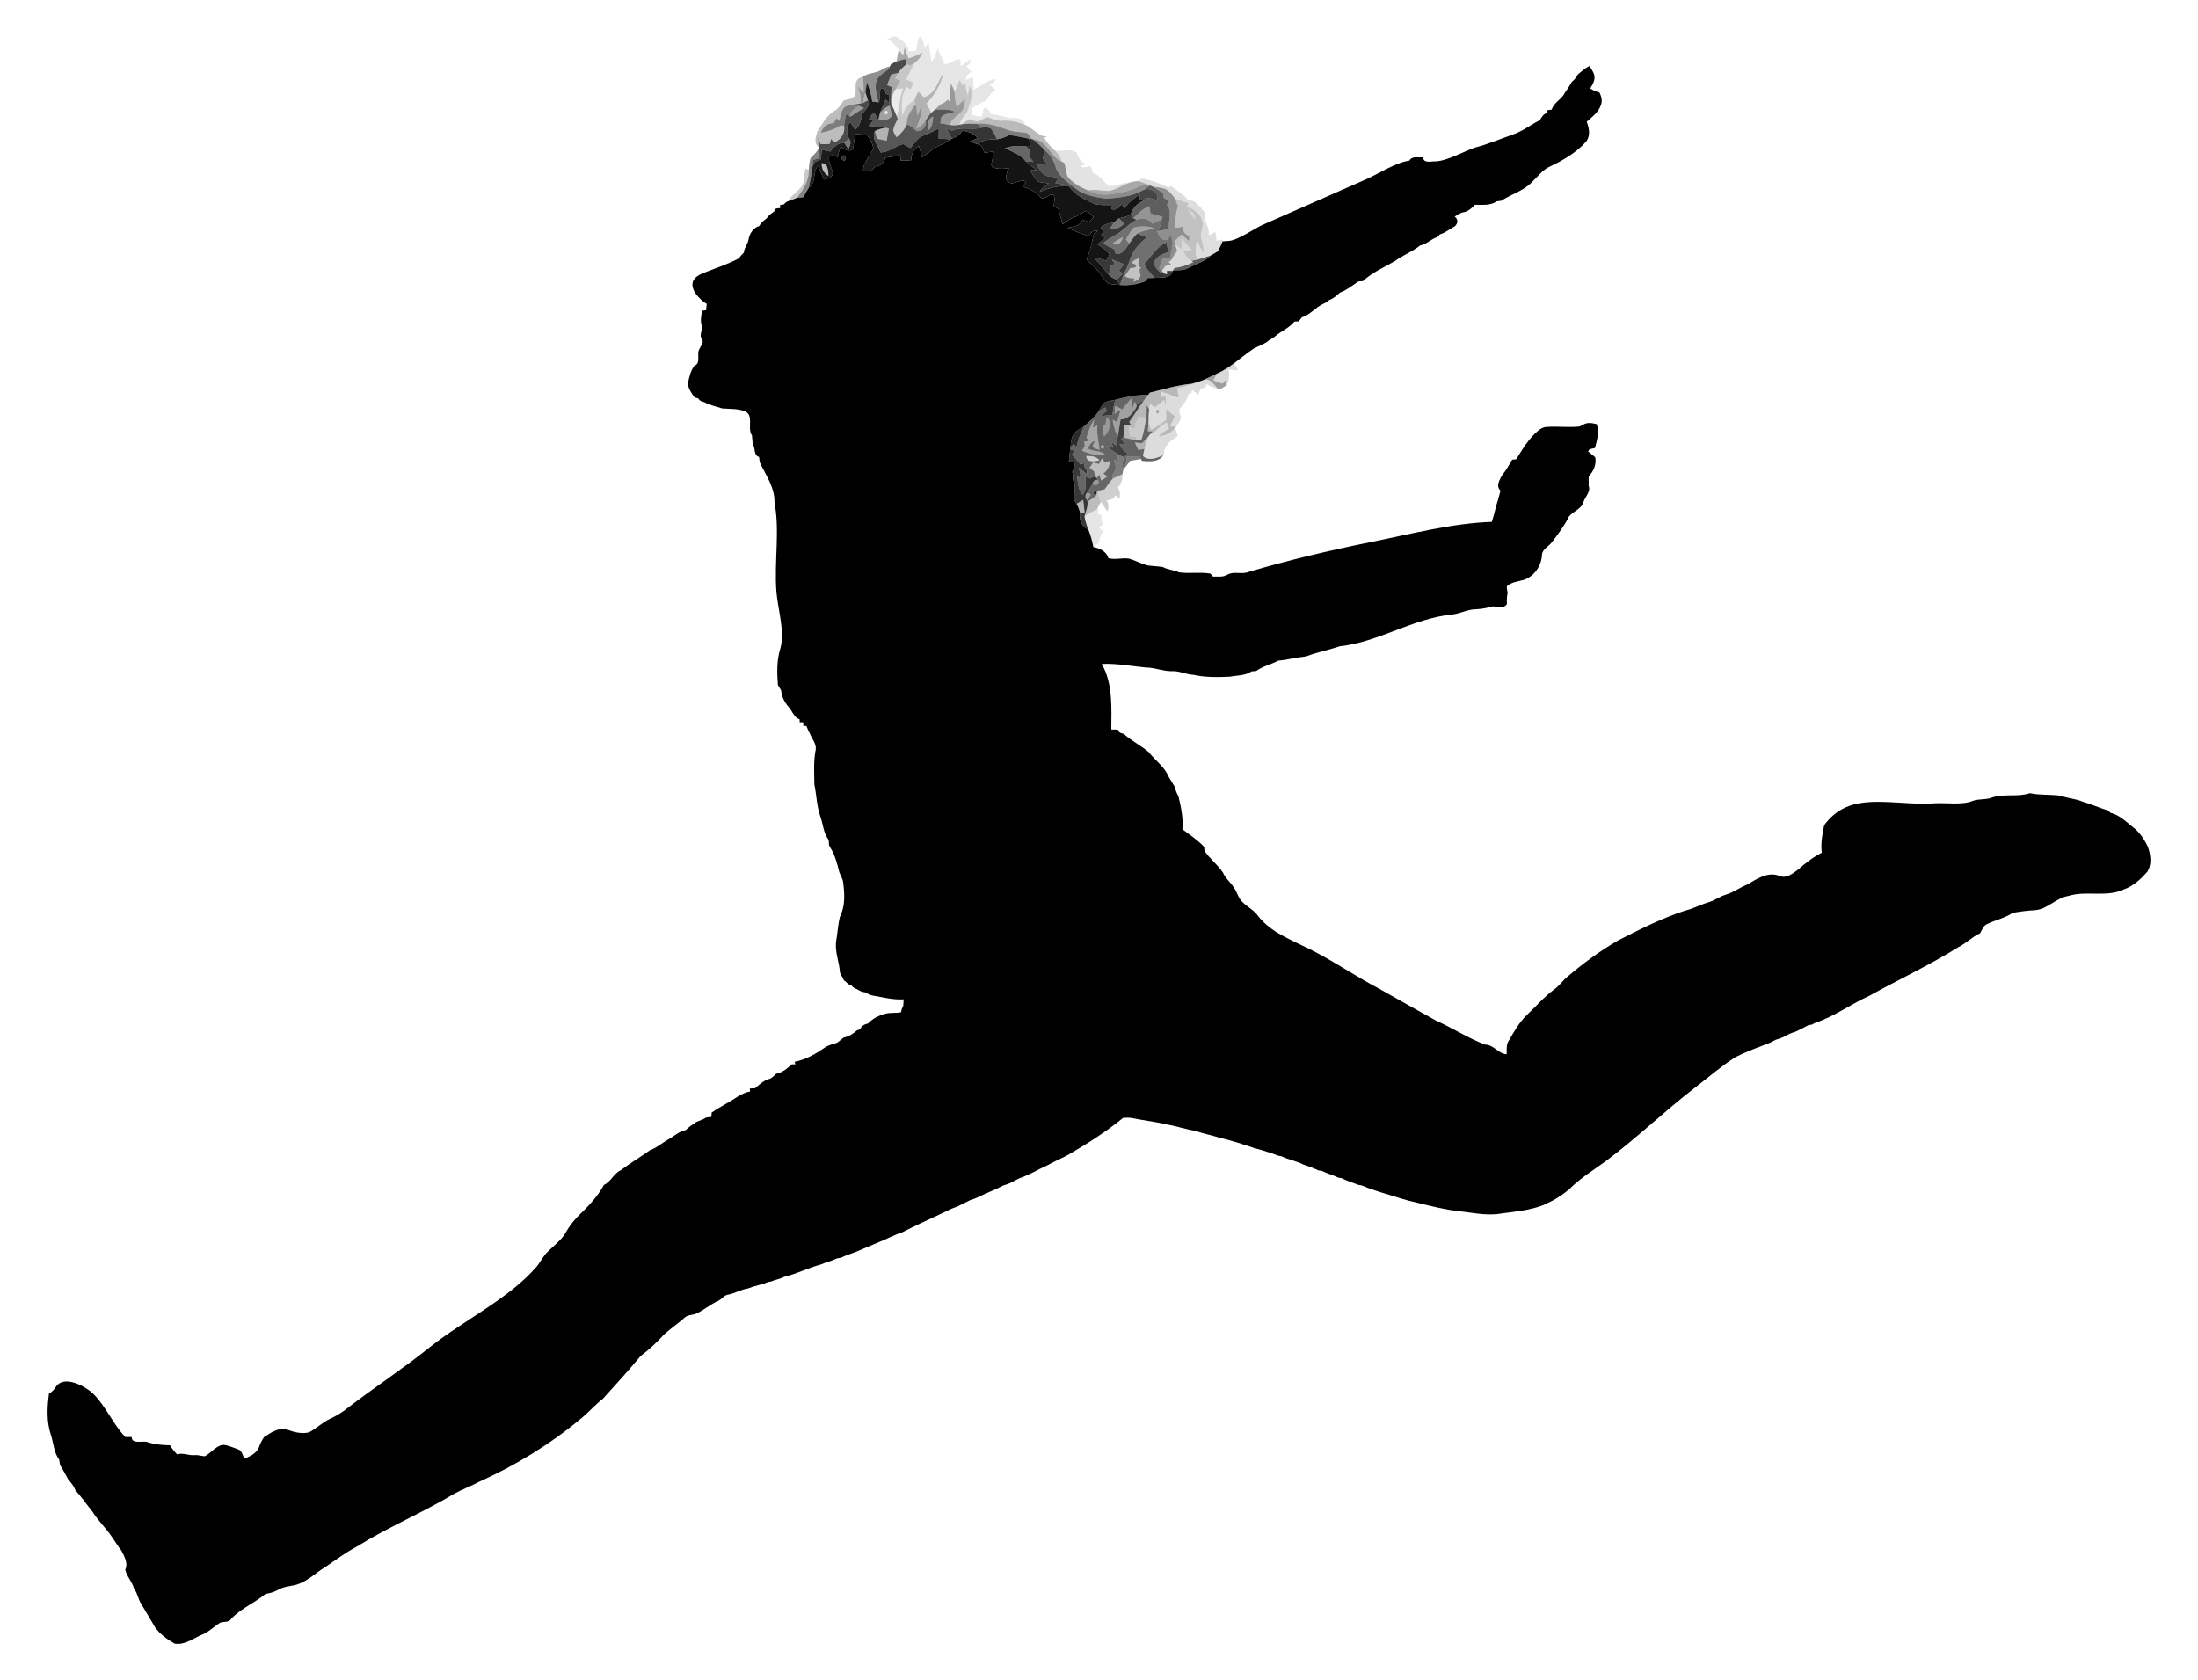 <?xml version="1.0" encoding="UTF-8"?> <svg xmlns="http://www.w3.org/2000/svg" xmlns:xlink="http://www.w3.org/1999/xlink" id="Layer_1" x="0px" y="0px" viewBox="0 0 2187.523 1672.373" xml:space="preserve"> <g> <path opacity="0.1" d="M882.741,39.325c2.666-1.796,5.677-3.646,9.087-2.938 c5.315,3.483,12.189,7.382,12.243,14.583c2.576-0.091,5.17-0.2,7.763-0.308c0.653-4.916,0.744-10.158,3.555-14.474 c3.682,2.721,3.99,7.364,4.716,11.518c1.324-1.632,2.684-3.247,4.045-4.843c1.07,5.986,1.868,12.026,2.793,18.03 c3.718-3.283,5.115-8.017,5.877-12.751c2.666,4.97,5.079,10.103,6.911,15.454c5.75,0.798,9.74-4.825,15.363-4.444 c1.596,1.85,0.78,4.426,0.998,6.639c3.192-2.322,6.366-4.698,9.468-7.183c0.018,1.324,0.054,2.648,0.109,3.99 c-1.306,1.161-2.612,2.34-3.882,3.501c1.614,1.832,3.265,3.664,4.916,5.496c-1.669,1.36-3.319,2.721-4.97,4.081 c-0.127,1.016-0.381,3.065-0.508,4.081c2.376-1.052,4.77-2.104,7.165-3.156c0.181,4.299,0.363,8.598,0.508,12.896 c6.929-3.882,13.259-9.323,21.186-11.046c1.886,3.247-3.192,4.136-4.807,6.094c1.868,1.614,3.737,3.247,5.623,4.861 c-4.371,2.63-7.165,6.766-9.704,11.028c-5.079,1.905-10.012,4.208-14.22,7.727c0,1.959,0,3.936,0.018,5.913 c3.265,0.798,6.512,2.304,9.958,1.977c1.669-2.957,0.544-7.183,3.9-9.16c2.666,1.651,4.226,4.444,5.986,6.965 c6.185,0.2,12.026,2.158,17.975,3.61c5.532,0.091,14.112-1.125,14.982,6.548c-7.219-2.775-14.874-4.389-22.637-3.882 c-5.188,0.49-9.758-2.177-14.565-3.519c-4.226,1.143-8.035,5.677-12.661,3.718c-1.814-0.526-3.628-1.106-5.387-1.723 c-2.612,1.741-5.188,3.519-7.836,5.188l-2.104,0.417c1.56-5.278,5.695-9.051,8.362-13.695c2.485-8.126,7.201-17.05,1.977-25.122 c-0.58,3.265-1.143,6.53-1.759,9.795c-1.342-4.208-2.158-8.543-2.703-12.915c-0.58,0.762-1.705,2.285-2.267,3.047 c-1.016-1.868-2.031-3.755-3.029-5.605c-1.796,3.936-3.628,7.854-5.115,11.935c-0.798-3.011-2.177-5.786-3.682-8.471 c-0.798,6.149-0.725,12.37-0.345,18.556c-0.961-0.871-1.905-1.723-2.848-2.576c-1.161,1.016-2.322,2.05-3.464,3.065 c-3.7,1.233-6.421,4.027-9.087,6.711c-1.252,1.07-2.503,2.158-3.755,3.229c-1.578-3.065-3.156-6.113-4.734-9.178 c7.89-8.416,14.166-18.646,16.615-30.019c-5.532,8.561-8.18,20.732-19.281,23.816c-1.85-1.868-3.7-3.718-5.568-5.568 c-1.542,2.793-2.902,5.677-3.954,8.67c-6.203,3.174-9.976,8.833-11.862,15.418c-1.034-9.65-1.36-20.116,3.954-28.695 c1.415,0.689,2.811,1.451,4.19,2.267c1.052-2.158,2.104-4.335,3.174-6.494c-2.521-1.197-5.024-2.394-7.527-3.591 c2.902-5.46,5.478-11.101,8.616-16.433c3.537-2.558,6.094-6.095,7.618-10.194c-4.426,2.503-9.087,4.571-14.021,5.859 c-1.27-3.628-2.557-7.237-3.845-10.847c-0.453,2.63-0.907,5.242-1.342,7.872c-1.56-1.759-3.12-3.537-4.607-5.351 C891.194,45.401,888.292,40.649,882.741,39.325z"></path> <path opacity="0.34" d="M898.921,55.051c0.435-2.63,0.889-5.242,1.342-7.872 c1.288,3.61,2.576,7.219,3.845,10.847c4.934-1.288,9.595-3.356,14.021-5.859c-1.524,4.099-4.081,7.636-7.618,10.194 c-1.487,0.925-2.975,1.832-4.462,2.739c-0.961-0.345-2.866-0.998-3.827-1.324c-0.018-1.306-0.036-3.918-0.054-5.224 c-3.356,0.762-6.711,1.524-9.958,2.576c0.707-3.809,1.415-7.618,2.104-11.427C895.801,51.514,897.361,53.291,898.921,55.051z"></path> <path opacity="0.71" d="M892.21,61.127c3.247-1.052,6.602-1.814,9.958-2.576 c0.018,1.306,0.036,3.918,0.054,5.224c-3.12,2.703-6.203,5.496-8.543,8.924c-2.195,0.417-4.389,0.853-6.566,1.288 c-1.506,3.555-2.938,7.165-4.208,10.811c1.487,0.562,2.975,1.125,4.498,1.687c-0.29,4.154-0.526,8.289-0.526,12.443 c0.018,1.034,0.054,3.102,0.073,4.136c-0.399,0.526-1.215,1.56-1.632,2.068c-3.7,1.433-6.838,3.9-9.396,6.893 c1.632-4.389,3.555-8.67,5.478-12.951c1.161,1.07,2.322,2.14,3.501,3.211c-0.109-2.63-0.181-5.26-0.254-7.89 c-0.707-0.218-2.14-0.653-2.848-0.871c-0.49-1.778-0.979-3.555-1.451-5.315c-1.034,0-3.12,0.036-4.154,0.036 c-0.417,4.462-0.707,8.924-1.143,13.386l-0.798,0.163c-1.36-6.838-3.99-13.93-2.14-20.932c1.868-5.841,8.035-8.362,12.298-12.189 c0.326-0.671,0.979-1.995,1.306-2.666c0.236-0.49,0.689-1.469,0.925-1.977C888.455,63.032,890.251,61.943,892.21,61.127z"></path> <path opacity="0.22" d="M906.049,65.099c1.487-0.907,2.975-1.814,4.462-2.739 c-3.138,5.333-5.714,10.974-8.616,16.433c2.503,1.197,5.006,2.394,7.527,3.591c-1.07,2.158-2.122,4.335-3.174,6.494 c-1.379-0.816-2.775-1.578-4.19-2.267c-5.315,8.579-4.988,19.045-3.954,28.695c1.886-6.584,5.659-12.243,11.862-15.418 c0.327,0.961,0.98,2.884,1.306,3.845c-4.553,5.949-9.269,12.153-8.87,20.097c-1.977,5.206-5.986,9.214-10.067,12.842 c-1.215-2.285-2.975-4.389-3.446-6.965c0.635-4.027,2.739-7.6,4.498-11.228c-0.236-0.689-0.707-2.05-0.943-2.739 c3.12-8.997,2.576-18.828,6.24-27.697c-2.467,0.254-4.934,0.526-7.364,0.78c1.632-2.866,3.247-5.768,4.825-8.67 c-1.814-0.726-3.628-1.451-5.423-2.177c0.961-1.759,1.923-3.537,2.957-5.278c2.34-3.428,5.423-6.221,8.543-8.924 C903.183,64.102,905.088,64.755,906.049,65.099z"></path> <path opacity="0.44" d="M877.3,69.471c2.612-1.578,5.405-2.811,8.416-3.464 c-0.326,0.671-0.979,1.995-1.306,2.666c-4.263,3.827-10.43,6.348-12.298,12.189c-1.85,7.001,0.78,14.094,2.14,20.932 c-2.068-0.2-4.135-0.435-6.167-0.707c-0.834-6.711-2.902-13.15-5.242-19.463c-0.472,3.374-0.998,6.729-1.578,10.067 c-1.07,3.555-1.85,7.183-2.412,10.847c-0.889,0.181-1.741,0.363-2.594,0.526c0.889-5.768-0.29-11.482-2.521-16.796 c1.905,2.013,3.845,4.045,5.786,6.04c-0.018-5.351-0.145-10.702-0.435-16.034C864.494,72.282,871.731,73.044,877.3,69.471z"></path> <path opacity="0.34" d="M887.113,73.987c2.177-0.435,4.371-0.871,6.566-1.288 c-1.034,1.741-1.995,3.519-2.957,5.278c1.796,0.726,3.61,1.451,5.423,2.177c-1.578,2.902-3.192,5.804-4.825,8.67 c-1.85,3.192-3.519,6.53-4.444,10.103c0-4.154,0.236-8.289,0.526-12.443c-1.524-0.562-3.011-1.125-4.498-1.687 C884.174,81.152,885.607,77.542,887.113,73.987z"></path> <path opacity="0.3" d="M919.49,96.787c11.101-3.084,13.749-15.254,19.281-23.816 c-2.449,11.373-8.725,21.603-16.615,30.019c1.578,3.065,3.156,6.113,4.734,9.178c-2.122,2.304-3.845,4.934-5.587,7.509 c-2.358,3.628-5.496,6.693-9.45,8.453c2.848-7.818,6.566-15.653,5.169-24.233c-1.034,3.936-2.303,7.8-4.135,11.427 c-0.363-3.882-0.472-7.836-1.614-11.59c-0.326-0.961-0.979-2.884-1.306-3.845c1.052-2.993,2.412-5.877,3.954-8.67 C915.79,93.069,917.64,94.919,919.49,96.787z"></path> <path opacity="0.26" d="M853.194,79.556c1.233-2.104,3.864-2.358,5.895-3.283 c0.29,5.333,0.417,10.684,0.435,16.034c-1.941-1.995-3.882-4.027-5.786-6.04c2.231,5.315,3.41,11.028,2.521,16.796 c-3.954,0.58-7.927,1.034-11.826,1.941c-7.328,1.36-7.473,9.686-9.124,15.418c-0.907-0.925-1.796-1.85-2.684-2.775 c-1.052,1.705-2.086,3.392-3.12,5.097c-6.24-0.327-10.647,3.972-12.679,9.523c6.856-1.379,13.676-3.356,19.535-7.31 c0.925,0.018,2.775,0.073,3.7,0.091c1.379,7.273-3.138,13.967-9.686,16.796c-1.107-1.197-2.177-2.394-3.247-3.591 c-0.326,1.252-0.998,3.755-1.324,5.006c-3.102,0.163-6.24,0.417-9.341,0.073c-0.78-2.285-1.469-4.589-2.086-6.911 c0.054,3.319,0.054,6.639,0.308,9.976c-5.169-3.483-2.685-10.919-1.125-15.78c5.206-7.237,9.069-16.179,17.359-20.442 c4.063-2.394,6.113-6.856,8.979-10.411c3.827-0.762,8.289-1.125,10.937-4.39C852.958,90.384,849.784,84.163,853.194,79.556z"></path> <path opacity="0.23" d="M950.071,91.654c1.487-4.081,3.319-7.999,5.115-11.935 c0.998,1.85,2.013,3.737,3.029,5.605c0.562-0.762,1.687-2.285,2.267-3.047c0.544,4.371,1.36,8.706,2.703,12.915 c0.617-3.265,1.179-6.53,1.759-9.795c5.224,8.072,0.508,16.996-1.977,25.122c-2.666,4.643-6.802,8.416-8.362,13.695 c-3.12,0.653-6.312,0.726-9.414,0.163c2.086-7.618,10.974-9.777,13.876-16.814c1.161-2.938,0.998-6.185,1.252-9.287 c-2.739,2.757-5.496,5.496-8.325,8.162C950.942,101.558,950.216,96.624,950.071,91.654z"></path> <path opacity="0.89" d="M861.266,91.69c0.58-3.337,1.106-6.693,1.578-10.067 c2.34,6.312,4.408,12.751,5.242,19.463c2.031,0.272,4.099,0.508,6.167,0.707l0.798-0.163c0.435-4.462,0.726-8.924,1.143-13.386 c1.034,0,3.12-0.036,4.154-0.036c0.472,1.759,0.961,3.537,1.451,5.315c0.707,0.218,2.14,0.653,2.848,0.871 c0.073,2.63,0.145,5.26,0.254,7.89c-1.179-1.07-2.34-2.14-3.501-3.211c-1.923,4.281-3.845,8.561-5.478,12.951 c-0.689,2.576-1.252,5.169-1.796,7.763c-1.215-2.431-2.086-5.115-3.936-7.147c-3.21,0.925-4.099,4.335-5.677,6.856 c1.814-0.163,3.628-0.326,5.478-0.49c-1.886,2.068-3.773,4.117-5.623,6.203c5.714,0.653,11.464,1.106,17.141,2.068 c-3.755,0.417-7.419,1.433-10.774,3.156c-3.628,7.654,3.265,14.275,5.55,21.24c8.471-0.036,14.837-6.258,22.727-8.307 c2.358,1.36,4.734,2.703,7.11,4.045c3.319-3.9,6.076-8.507,10.448-11.337c5.895-2.775,12.098-4.879,17.739-8.199 c-0.073,3.301-0.127,6.621-0.163,9.94c3.882,0.29,7.781,0.617,11.699,0.889c-2.703,1.923-5.423,3.827-8.507,5.079 c-7.364,2.811-13.06,8.471-19.608,12.679c-1.052-3.737-2.104-7.473-3.156-11.191c-5.079,3.065-7.854,8.18-7.618,14.13 c-3.555,0.2-7.092,0.417-10.629,0.635c0.145-2.122,0.308-4.226,0.49-6.348c-5.115,1.832-10.502,2.703-15.889,3.229 c-0.762,5.188-4.444,8.307-9.595,8.634c-1.451,1.578-2.866,3.174-4.281,4.77c-2.648,0.091-5.315,0.181-7.945,0.272 c-0.599-9.178,7.364-15.291,10.067-23.417c-0.852-4.516-3.047-8.797-5.895-12.37c-3.9-1.288-8.09-1.016-12.116-1.288 c-0.907,4.916-1.27,9.922-2.267,14.837c-4.045,3.646-8.706-0.181-12.243-2.431c-1.27,3.446-2.267,6.965-3.065,10.557 c-2.539-1.778-5.949-2.793-8.453-0.308c-0.979,5.859,3.356,10.883,3.555,16.597c-0.526,4.444-5.351,4.897-8.743,5.949 c-1.886-4.535-3.737-9.069-5.623-13.586c-6.221,5.877-1.378,16.542-9.232,21.385c1.433-6.802,2.467-13.658,3.501-20.533 c0.78-1.669,1.578-3.319,2.431-4.952c1.941-0.671,3.882-1.342,5.841-2.013c0.345-3.337,0.689-6.693,1.034-10.031 c2.811,0.635,5.605,1.252,8.434,1.868c3.319-4.643,7.745-8.634,13.767-8.906c1.397,2.177,2.83,4.335,4.281,6.457 c1.542-3.356,3.319-6.965,0.707-10.303c-3.174-5.224-2.721-11.863,0.961-16.706c1.723,2.612,3.41,5.224,5.115,7.836 c5.097-4.299,5.823-10.865,7.582-16.851c2.884-3.845,7.908-7.255,5.043-12.679C862.971,97.023,862.064,94.375,861.266,91.69 M817.824,162.303c-0.29,5.26,1.941,10.139,6.602,12.788c0.163-4.136-0.526-8.199-2.594-11.808 C820.835,163.047,818.822,162.557,817.824,162.303z"></path> <path opacity="0.4" d="M946.389,83.183c1.506,2.684,2.884,5.46,3.682,8.471 c0.145,4.97,0.871,9.904,1.923,14.783c2.83-2.666,5.587-5.405,8.325-8.162c-0.254,3.102-0.091,6.348-1.252,9.287 c-2.902,7.038-11.79,9.196-13.876,16.814c-3.138-0.508-6.221-1.106-9.305-1.669c0.635-2.775-0.054-6.621,3.047-8.108 c3.61-1.778,7.691-2.195,11.572-3.192c-6.095-3.464-13.205-2.068-19.862-2.467c2.666-2.684,5.387-5.478,9.087-6.711 c1.143-1.016,2.304-2.05,3.464-3.065c0.943,0.853,1.886,1.705,2.848,2.576C945.664,95.554,945.591,89.332,946.389,83.183z"></path> <path opacity="0.08" d="M891.321,88.824c2.43-0.254,4.897-0.526,7.364-0.78 c-3.664,8.87-3.12,18.701-6.24,27.697c-1.633-4.317-3.591-8.489-5.496-12.679c-0.018-1.034-0.054-3.102-0.073-4.136 C887.802,95.354,889.471,92.017,891.321,88.824z"></path> <path opacity="0.31" d="M858.853,102.537c0.562-3.664,1.342-7.292,2.412-10.847 c0.798,2.684,1.705,5.333,2.521,8.017C862.553,100.415,860.086,101.83,858.853,102.537z"></path> <path opacity="0.7" d="M858.853,102.537c1.233-0.707,3.7-2.122,4.934-2.83 c2.866,5.423-2.158,8.833-5.043,12.679c-1.759,5.986-2.485,12.552-7.582,16.851c-1.705-2.612-3.392-5.224-5.115-7.836 c-3.682,4.843-4.135,11.482-0.961,16.706c-1.669,1.288-3.338,2.576-4.988,3.845c-6.022,0.272-10.448,4.263-13.767,8.906 c-2.83-0.617-5.623-1.233-8.434-1.868c-0.345,3.337-0.689,6.693-1.034,10.031c-1.959,0.671-3.9,1.342-5.841,2.013 c-0.852,1.632-1.651,3.283-2.431,4.952c0.163-2.249,0.29-4.48,0.435-6.729c2.177-0.617,4.353-1.233,6.548-1.832 c0.272-3.319,0.036-6.639-0.689-9.885l-0.2-1.143c-0.254-3.337-0.254-6.657-0.308-9.976c0.617,2.322,1.306,4.625,2.086,6.911 c3.102,0.345,6.24,0.091,9.341-0.073c0.326-1.252,0.998-3.755,1.324-5.006c1.07,1.197,2.14,2.394,3.247,3.591 c6.548-2.83,11.064-9.523,9.686-16.796c0.326-3.936,1.288-7.8,2.177-11.645c1.324,0.961,2.648,1.905,3.99,2.866 c4.353-3.138,8.87-6.04,13.568-8.652c-1.651-0.798-3.301-1.56-4.952-2.322c-3.41-0.798-6.947-0.798-10.411-0.29 c3.9-0.907,7.872-1.36,11.826-1.941C857.112,102.9,857.964,102.718,858.853,102.537z"></path> <path opacity="0.51" d="M844.433,105.004c3.464-0.508,7.001-0.508,10.411,0.29 c-4.208,2.558-8.833,5.369-8.616,10.974c-1.342-0.961-2.666-1.905-3.99-2.866c-0.889,3.845-1.85,7.709-2.177,11.645 c-0.925-0.018-2.775-0.073-3.7-0.091c-5.859,3.954-12.679,5.931-19.535,7.31c2.031-5.55,6.439-9.849,12.679-9.523 c1.034-1.705,2.068-3.392,3.12-5.097c0.889,0.925,1.778,1.85,2.684,2.775C836.96,114.69,837.105,106.364,844.433,105.004z"></path> <path opacity="0.66" d="M886.949,103.063c1.905,4.19,3.864,8.362,5.496,12.679 c0.236,0.689,0.707,2.05,0.943,2.739c-1.76,3.628-3.864,7.201-4.498,11.228c0.472,2.576,2.231,4.68,3.446,6.965 c4.081-3.628,8.09-7.636,10.067-12.842c4.081,1.034,6.929,4.081,9.94,6.784c6.058,0.073,10.212-4.97,8.96-10.937 c1.741-2.576,3.465-5.206,5.587-7.509c1.252-1.07,2.503-2.158,3.755-3.229c6.657,0.399,13.767-0.998,19.862,2.467 c-3.882,0.998-7.963,1.415-11.572,3.192c-3.102,1.487-2.412,5.333-3.047,8.108c3.084,0.562,6.167,1.161,9.305,1.669 c3.102,0.562,6.294,0.49,9.414-0.163l2.104-0.417c5.315-0.834,10.738-0.707,16.125-0.508c1.578,1.215,3.156,2.431,4.752,3.682 c-9.885,2.83-20.424-1.161-29.983,3.011c-1.995-0.58-3.99-1.179-5.949-1.759c1.85,3.283,3.755,6.548,5.714,9.795 c-0.381,0.181-1.143,0.508-1.524,0.689c-3.918-0.272-7.818-0.599-11.699-0.889c0.036-3.319,0.091-6.639,0.163-9.94 c-5.641,3.319-11.844,5.423-17.739,8.199c-4.371,2.83-7.128,7.437-10.448,11.337c-2.376-1.342-4.752-2.684-7.11-4.045 c-7.89,2.05-14.257,8.271-22.727,8.307c-2.285-6.965-9.178-13.586-5.55-21.24c0.689,2.539,1.378,5.079,2.068,7.636 c3.192,0.671,6.403,1.342,9.613,2.013c0.798-4.081,1.542-8.18,2.213-12.28c-0.78-0.127-2.34-0.399-3.12-0.526 c-5.677-0.961-11.427-1.415-17.141-2.068c1.85-2.086,3.737-4.136,5.623-6.203c-1.85,0.163-3.664,0.326-5.478,0.49 c1.578-2.521,2.467-5.931,5.677-6.856c1.85,2.032,2.721,4.716,3.936,7.147c4.335-0.363,9.45,0.236,12.697-3.319 c1.052-3.809-0.834-7.618-1.505-11.337C885.734,104.623,886.55,103.589,886.949,103.063 M922.954,130.235 c5.006-2.811,5.333-9.214,5.804-14.257C922.755,117.828,923.825,125.301,922.954,130.235z"></path> <path opacity="0.45" d="M911.273,103.734c1.143,3.755,1.252,7.709,1.614,11.59 c1.832-3.628,3.102-7.491,4.135-11.427c1.397,8.579-2.322,16.415-5.169,24.233c3.954-1.759,7.092-4.825,9.45-8.453 c1.252,5.968-2.902,11.01-8.96,10.937c-3.011-2.703-5.859-5.75-9.94-6.784C902.004,115.887,906.72,109.684,911.273,103.734z"></path> <path opacity="0.39" d="M854.845,105.294c1.651,0.762,3.301,1.524,4.952,2.322 c-4.698,2.612-9.214,5.514-13.568,8.652C846.011,110.663,850.636,107.852,854.845,105.294z"></path> <path opacity="0.37" d="M875.921,112.024c2.557-2.993,5.695-5.46,9.396-6.893 c0.671,3.718,2.557,7.527,1.505,11.337c-3.247,3.555-8.362,2.957-12.697,3.319C874.67,117.193,875.232,114.599,875.921,112.024 M881.345,110.119c-1.614,2.231-1.179,3.501,1.27,3.827C884.211,111.715,883.775,110.445,881.345,110.119z"></path> <path opacity="0.11" d="M881.345,110.119c2.431,0.327,2.866,1.596,1.27,3.827 C880.166,113.62,879.73,112.35,881.345,110.119z"></path> <path opacity="0.42" d="M922.954,130.235c0.871-4.934-0.2-12.407,5.804-14.257 C928.287,121.02,927.961,127.423,922.954,130.235z"></path> <path opacity="0.27" d="M969.933,120.331c4.625,1.959,8.434-2.576,12.661-3.718 c4.807,1.342,9.378,4.009,14.565,3.519c7.763-0.508,15.418,1.106,22.637,3.882c6.385,2.793,11.21,8.199,17.522,11.228 c1.633,0.181,3.265,0.345,4.934,0.508c-0.798,0.326-2.412,0.961-3.211,1.288c2.757,4.716,6.385,8.797,10.448,12.443 c3.355,3.011,6.058,6.802,6.929,11.3c-11.482-4.825-14.565-21.984-28.623-22.165l-0.943-0.163 c-1.904-2.177-2.739-6.185-6.167-6.312c-5.968-1.034-12.207-0.726-17.921-2.92c-9.541-3.573-19.608-7.219-29.928-5.931 c-5.387-0.2-10.811-0.327-16.125,0.508c2.648-1.669,5.224-3.446,7.836-5.188C966.305,119.224,968.119,119.805,969.933,120.331z"></path> <path opacity="0.51" d="M972.835,123.287c10.321-1.288,20.388,2.358,29.928,5.931 c5.714,2.195,11.953,1.886,17.921,2.92c3.428,0.127,4.263,4.136,6.167,6.312l-2.703-0.435c-6.548-1.143-12.987-2.92-19.626-3.573 c-3.882,1.995-7.963,3.664-12.316,4.19c-1.85-3.555-3.084-7.618-6.004-10.484c-2.431-1.923-5.786-1.252-8.616-1.179 C975.991,125.718,974.413,124.503,972.835,123.287z"></path> <path opacity="0.79" d="M977.587,126.97c2.83-0.073,6.185-0.744,8.616,1.179 c2.92,2.866,4.154,6.929,6.004,10.484c-6.747,0-13.967,0.127-19.245,5.006c-2.558-0.871-5.079-1.814-7.546-2.848 c2.576-1.143,5.151-2.249,7.763-3.356c-4.045-4.317-9.432-6.657-15.236-7.382c-2.612,3.773-6.203,6.566-10.575,7.963 c-1.959-3.247-3.864-6.512-5.714-9.795c1.959,0.58,3.954,1.179,5.949,1.759C957.163,125.809,967.702,129.799,977.587,126.97z"></path> <path opacity="0.3" d="M870.734,130.434c3.356-1.723,7.02-2.739,10.774-3.156 c0.78,0.127,2.34,0.399,3.12,0.526c-0.671,4.099-1.415,8.199-2.213,12.28c-3.21-0.671-6.421-1.342-9.613-2.013 C872.112,135.513,871.423,132.973,870.734,130.434z"></path> <path opacity="0.92" d="M992.207,138.633c4.353-0.526,8.434-2.195,12.316-4.19 c6.639,0.653,13.078,2.431,19.626,3.573c0.508,2.394,1.07,4.789,1.614,7.183c-1.251,0.018-3.773,0.054-5.024,0.073 c-6.911,0.054-14.039-0.381-20.605,2.231c7.364,3.61,15.309,6.276,20.642,12.969c3.464,3.029,7.147,5.822,10.774,8.688 c-2.122,0.145-4.245,0.29-6.349,0.417c2.485,3.718,4.535,7.818,7.709,11.046c3.555,1.252,7.382,1.451,11.137,1.923 c-3.736,2.031-7.255,4.571-9.323,8.398c9.051-3.61,18.483-6.348,28.35-5.931l0.744,0.181c5.986,8.96,15.98,13.513,25.485,17.794 c5.75,1.56,11.79,1.016,17.685,1.106c-0.236,1.016-0.707,3.029-0.943,4.045c4.698,1.469,8.017-1.034,9.867-5.242 c1.143,1.379,2.304,2.757,3.483,4.136c3.61-5.931,9.668-9.541,14.946-13.803c-0.127,1.632-0.272,3.283-0.363,4.934 c1.27,0.58,2.558,1.179,3.864,1.759c-6.04,2.612-10.647,7.001-12.443,13.477c-3.573,2.394-7.945,2.811-11.971,3.954 c-1.723,1.342-3.356,2.757-4.916,4.263c-4.734,0.091-9.142,1.705-12.933,4.48c0.798,1.56,1.614,3.12,2.431,4.68 c-0.671,1.07-1.324,2.158-1.977,3.247c0.98,0.635,2.92,1.923,3.882,2.558c-2.358,2.431-4.897,4.643-7.582,6.675 c4.263,2.83,8.833,5.55,11.881,9.777c-0.744,2.285-2.013,4.353-3.174,6.439c-3.882-1.27-7.854-2.267-11.935-2.703 c4.498,5.224,9.232,10.248,13.495,15.672c2.158,2.938,5.369,4.716,8.761,5.949c0.943,1.741,1.886,3.464,2.866,5.206 c-3.954-0.453-8.126-0.2-11.826-1.796c-5.895-5.623-9.16-13.604-15.799-18.556c-1.886-2.068-6.439-4.027-4.408-7.364 c3.229-7.473,4.752-15.49,6.457-23.399c1.27-0.834,2.539-1.687,3.809-2.521c-4.353-1.632-6.838,1.868-8.888,5.079 c-7.183-2.231-14.13-5.097-20.896-8.362c5.568-1.161,12.643-1.669,14.565-8.108c2.158,0.816,4.353,1.651,6.566,2.467 c1.505-1.632,3.029-3.265,4.589-4.897c-2.249-2.195-4.408-4.535-7.02-6.24c-4.009,0.979-6.856,4.553-10.847,5.714 c-4.861,1.469-9.051,4.389-12.788,7.763c-1.687-5.024-3.12-10.139-4.19-15.327c-1.633-0.961-3.247-1.886-4.843-2.83 c0.163-3.628,1.669-7.618-0.163-11.028c-4.771-2.449-9.994,7.165-13.803,1.179c-4.48-5.133-10.847-7.673-17.177-9.65 c1.233-1.632,2.485-3.283,3.718-4.916c-5.786-3.646-11.899,4.244-18.048,0.49c-3.9-4.081-1.07-9.668,0.907-13.894 c-4.68,0.49-9.505,1.143-14.076-0.272c-2.231-0.236-4.045-2.394-3.192-4.625c0.653-3.809,1.741-7.546,2.177-11.391 c-3.084-0.29-6.076,0.635-9.106,0.871c-1.995-3.192-2.068-8.307-6.983-8.344C978.24,138.76,985.459,138.633,992.207,138.633z"></path> <path opacity="0.53" d="M840.098,141.952c1.651-1.27,3.319-2.558,4.988-3.845 c2.612,3.337,0.834,6.947-0.707,10.303C842.928,146.287,841.495,144.129,840.098,141.952z"></path> <path opacity="0.82" d="M1024.149,138.016l2.703,0.435l0.943,0.163 c4.263,3.247,8.144,6.929,11.971,10.665c-0.562,2.866-1.125,5.75-1.741,8.616c1.524,2.14,3.065,4.299,4.607,6.457 c-3.737-0.018-7.491-0.163-11.21-0.327c2.775,4.226,5.442,9.214,10.448,11.137c3.755,0.925,7.636,1.106,11.482,1.542 c-1.016,1.977-2.013,3.954-3.029,5.931c4.371-0.018,8.634,0.943,12.751,2.376c-9.867-0.417-19.299,2.322-28.35,5.931 c2.068-3.827,5.587-6.367,9.323-8.398c-3.755-0.472-7.582-0.671-11.137-1.923c-3.174-3.229-5.224-7.328-7.709-11.046 c2.104-0.127,4.226-0.272,6.349-0.417c-3.628-2.866-7.31-5.659-10.774-8.688c2.557,0.236,5.151,0.472,7.727,0.707 c-1.651-2.013-3.283-4.027-4.897-6.04c0.671-1.524,1.342-3.029,2.031-4.535c-1.651-1.778-3.283-3.555-4.897-5.333 c1.252-0.018,3.773-0.054,5.024-0.073C1025.219,142.804,1024.657,140.41,1024.149,138.016z"></path> <path opacity="0.45" d="M1027.794,138.614c14.057,0.181,17.141,17.34,28.623,22.165 c0.707,0.326,2.086,0.998,2.775,1.324c1.487,4.607,1.578,9.65,3.591,14.075c5.26,6.276,12.643,10.339,20.134,13.386 c13.06,7.763,28.405,2.884,42.081-0.181c5.659-1.941,10.901-5.315,17.014-5.895c0.58,0.254,1.777,0.762,2.376,1.016 c-2.05,1.505-4.063,3.029-6.149,4.444c-11.464,6.639-24.904,8.072-37.855,8.688c-11.318-1.505-23.417-3.61-32.014-11.79 c-7.292-5.442-15.345-11.119-17.993-20.351c-1.723-6.439-5.732-11.808-10.611-16.216 C1035.939,145.543,1032.057,141.861,1027.794,138.614z"></path> <path opacity="0.6" d="M1000.133,147.502c6.566-2.612,13.695-2.177,20.605-2.231 c1.614,1.778,3.247,3.555,4.897,5.333c-0.689,1.505-1.36,3.011-2.031,4.535c1.614,2.013,3.247,4.027,4.897,6.04 c-2.576-0.236-5.17-0.472-7.727-0.707C1015.442,153.778,1007.498,151.112,1000.133,147.502z"></path> <path opacity="0.48" d="M814.885,147.539c0.726,3.247,0.961,6.566,0.689,9.885 c-2.195,0.599-4.371,1.215-6.548,1.832c-0.145,2.249-0.272,4.48-0.435,6.729c-1.034,6.874-2.068,13.731-3.501,20.533 c-1.959,3.174-3.737,6.457-5.514,9.74c-1.578,0.163-4.734,0.508-6.312,0.671c5.859-8.126,12.116-16.941,11.554-27.48 c0.453-4.136,0.508-8.416,1.977-12.334C809.861,154.25,812.945,151.329,814.885,147.539z"></path> <path opacity="0.67" d="M1039.766,149.28c4.879,4.408,8.888,9.777,10.611,16.216 c2.648,9.232,10.702,14.91,17.993,20.351c-1.143-0.163-3.41-0.49-4.553-0.653l-0.744-0.181c-4.117-1.433-8.38-2.394-12.751-2.376 c1.016-1.977,2.013-3.954,3.029-5.931c-3.845-0.435-7.727-0.617-11.482-1.542c-5.006-1.923-7.672-6.911-10.448-11.137 c3.718,0.163,7.473,0.308,11.21,0.327c-1.542-2.158-3.083-4.317-4.607-6.457C1038.641,155.03,1039.203,152.146,1039.766,149.28z"></path> <path opacity="0.11" d="M1049.488,149.479c7.437,2.158,15.907-2.63,22.292,2.92 c0.907,3.337,2.83,6.221,4.97,8.906c1.016,0.417,3.047,1.252,4.045,1.669c-1.886,0.762-3.755,1.542-5.623,2.322 c2.957,2.032,6.294,1.088,9.414-0.036c1.977,1.759,2.902,4.081,2.92,6.711c6.657,2.394,10.593,8.307,15.508,12.969 c6.82,0.998,13.042-3.283,19.88-2.811c-6.439,2.848-12.57,6.766-19.626,7.926c-6.784-0.181-13.549-1.832-20.351-0.49 c-7.491-3.047-14.874-7.11-20.134-13.386c-2.013-4.426-2.104-9.468-3.591-14.075c-0.689-0.326-2.068-0.998-2.775-1.324 C1055.546,156.281,1052.844,152.49,1049.488,149.479z"></path> <path opacity="0.81" d="M838.375,155.084c2.503-1.796,4.861,2.666,2.63,4.263 C838.484,161.088,836.162,156.698,838.375,155.084z"></path> <path opacity="0.26" d="M817.824,162.303c0.998,0.254,3.011,0.744,4.009,0.979 c2.068,3.61,2.757,7.673,2.594,11.808C819.765,172.443,817.534,167.563,817.824,162.303z"></path> <path opacity="0.21" d="M801.644,167.745c0.798,0.435,2.376,1.27,3.174,1.705 c0.562,10.538-5.695,19.354-11.554,27.48c-2.884,1.143-5.804,2.231-8.706,3.265c3.319-7.219,12.516-10.484,14.946-18.429 C800.357,177.122,800.683,172.388,801.644,167.745z"></path> <path opacity="0.13" d="M1132.417,180.151c1.07-0.599,3.192-1.796,4.244-2.394 c9.214,1.524,18.066,5.061,26.573,8.924c0.435-0.472,1.324-1.415,1.76-1.868c5.387,4.136,11.101,7.872,16.234,12.389 c0.036,0.562,0.091,1.687,0.127,2.249c7.944-1.487,13.096,6.729,17.703,11.881c-2.122,8.235,5.242,14.601,3.845,22.782 c2.213-1.07,4.462-2.122,6.729-3.138c0.599,2.848,0.853,5.75,0.943,8.652c2.213-0.363,4.39-0.726,6.657-1.052l-0.58,1.669 c-1.179,3.464-2.83,6.729-4.625,9.904c-2.322,1.306-4.607,2.666-6.856,4.045c-4.77,1.324-9.414,2.957-14.112,4.462 c-1.342-6.294-1.868-12.86,0.508-18.973c1.85,4.172,3.755,8.326,6.113,12.262c0.78-5.387-1.342-10.484-2.322-15.672 c-1.288-5.895,3.791-11.754,0.889-17.485c-2.394-6.802-8.852-10.611-15.091-13.368c0.635-1.016,1.288-2.032,1.959-3.029 c-4.498-1.524-9.015-3.011-13.513-4.48c-2.721-3.718-5.569-7.709-9.795-9.795c-4.027-1.524-8.416-1.614-12.606-2.322 c-0.707-0.326-2.104-0.961-2.811-1.288c-0.599-0.254-1.796-0.762-2.376-1.016C1138.838,182.256,1135.646,181.113,1132.417,180.151z "></path> <path opacity="0.34" d="M1122.894,182.129c3.065-1.052,6.294-1.651,9.523-1.977 c3.229,0.961,6.421,2.104,9.595,3.337c-6.113,0.58-11.355,3.954-17.014,5.895c-13.676,3.065-29.021,7.945-42.081,0.181 c6.802-1.342,13.568,0.308,20.351,0.49C1110.324,188.894,1116.455,184.976,1122.894,182.129z"></path> <path opacity="0.73" d="M1063.817,185.194c1.143,0.163,3.41,0.49,4.553,0.653 c8.598,8.18,20.696,10.284,32.014,11.79c12.951-0.617,26.391-2.05,37.855-8.688c6.747-3.065,17.195,3.41,12.987,11.046 c-4.335-2.285-9.595-4.698-13.386-0.073c-1.306-0.58-2.594-1.179-3.864-1.759c0.091-1.651,0.236-3.301,0.363-4.934 c-5.278,4.263-11.336,7.872-14.946,13.803c-1.179-1.379-2.34-2.757-3.483-4.136c-1.85,4.208-5.169,6.711-9.867,5.242 c0.236-1.016,0.708-3.029,0.943-4.045c-5.895-0.091-11.935,0.453-17.685-1.106C1079.797,198.707,1069.803,194.154,1063.817,185.194 z"></path> <path opacity="0.63" d="M1138.24,188.949c2.086-1.415,4.099-2.938,6.149-4.444 c0.707,0.326,2.104,0.961,2.811,1.288c3.464,2.104,6.911,4.263,10.411,6.312c0.109,1.415,0.218,2.848,0.345,4.281 c1.905,1.542,3.827,3.102,5.768,4.662c-0.671,0.599-2.013,1.814-2.684,2.412c6.004,6.729,1.705,15.672,2.249,23.598 c-3.356,2.322-7.745,2.068-11.554,2.993c0.254-0.472,0.78-1.397,1.034-1.868c2.14-2.902,3.229-6.258,3.41-9.849 c0.218-0.653,0.635-1.959,0.834-2.612c-4.027-1.125-8.035-2.195-12.062-3.229c-0.381-2.485-0.78-4.952-1.143-7.4 c-6.421,2.412-11.046,7.527-15.907,12.117c-0.617-0.943-1.886-2.848-2.503-3.809c1.796-6.475,6.403-10.865,12.443-13.477 c3.791-4.625,9.051-2.213,13.386,0.073C1155.435,192.359,1144.987,185.883,1138.24,188.949z"></path> <path opacity="0.44" d="M1147.2,185.793c4.19,0.707,8.579,0.798,12.606,2.322 c4.226,2.086,7.074,6.076,9.795,9.795c0.998,2.485,1.923,5.006,2.811,7.546c-2.721,6.766-2.539,14.148-2.83,21.295 c2.503-0.326,4.988-0.653,7.527-0.961c0.272,4.281,1.814,8.09,6.457,8.906c-0.018,1.778-0.018,3.573,0,5.387 c-2.521-2.231-5.006-4.462-7.491-6.693c-2.521,2.304-5.042,4.607-7.437,7.02c0.236,0.798,0.725,2.431,0.961,3.247 c0.635,2.068,1.379,4.136,2.122,6.203c-2.394,2.757-4.353,5.841-5.986,9.087c-0.671,0.417-2.05,1.252-2.721,1.669 c0.925,0.979,1.868,1.977,2.848,2.975c-2.031,0.399-4.045,0.78-6.058,1.179c-1.197,1.632-2.394,3.265-3.573,4.897 c-0.671-0.653-1.977-1.977-2.648-2.63c1.324-3.61,2.576-7.237,3.809-10.865c2.412,0.453,4.843,0.907,7.292,1.379 c0-7.691,5.224-16.542-0.145-23.29c-0.889,1.578-1.796,3.138-2.757,4.643c-5.423,0.889-8.997-4.226-10.049-8.852 c3.809-0.925,8.198-0.671,11.554-2.993c-0.544-7.926,3.755-16.869-2.249-23.598c0.671-0.599,2.013-1.814,2.684-2.412 c-1.941-1.56-3.864-3.12-5.768-4.662c-0.127-1.433-0.236-2.866-0.345-4.281C1154.111,190.055,1150.664,187.897,1147.2,185.793z"></path> <path opacity="0.24" d="M1169.601,197.909c4.498,1.469,9.015,2.957,13.513,4.48 c-0.671,0.998-1.324,2.013-1.959,3.029c6.24,2.757,12.697,6.566,15.091,13.368c2.902,5.732-2.177,11.59-0.889,17.485 c0.979,5.188,3.102,10.285,2.322,15.672c-2.358-3.936-4.263-8.09-6.113-12.262c-2.376,6.113-1.85,12.679-0.508,18.973 c-1.814,0.363-3.609,0.689-5.387,0.979c-3.501-2.231-5.931-5.605-7.836-9.214c2.721-0.635,5.442-1.233,8.198-1.832 c-3.464-3.519-6.82-7.128-10.049-10.865c0.091,3.41,0.145,6.802,0.199,10.212c-2.231-1.379-4.462-2.757-6.584-4.281 c-0.236-0.816-0.725-2.449-0.961-3.247c2.394-2.412,4.915-4.716,7.437-7.02c2.485,2.231,4.97,4.462,7.491,6.693 c-0.018-1.814-0.018-3.61,0-5.387c-4.643-0.816-6.185-4.625-6.457-8.906c-2.539,0.308-5.024,0.635-7.527,0.961 c0.29-7.147,0.109-14.529,2.83-21.295C1171.523,202.915,1170.598,200.394,1169.601,197.909 M1182.425,208.937 c1.886,3.428,4.281,6.584,7.074,9.341C1189.734,213.708,1186.977,209.826,1182.425,208.937z"></path> <path opacity="0.42" d="M1127.901,217.208c4.861-4.589,9.486-9.704,15.907-12.117 c0.363,2.449,0.762,4.916,1.143,7.4c4.027,1.034,8.035,2.104,12.062,3.229c-0.199,0.653-0.617,1.959-0.834,2.612 c-3.011,1.542-6.076,2.993-9.124,4.426c-3.864-4.843-9.994-7.001-15.69-3.918C1130.494,218.442,1128.771,217.626,1127.901,217.208z "></path> <path opacity="0.16" d="M1182.425,208.937c4.553,0.889,7.31,4.77,7.074,9.341 C1186.705,215.521,1184.311,212.365,1182.425,208.937z"></path> <path opacity="0.78" d="M1113.426,217.353c4.027-1.143,8.398-1.56,11.971-3.954 c0.617,0.961,1.886,2.866,2.503,3.809c0.871,0.417,2.594,1.233,3.464,1.632c-8.743,3.954-14.474,12.153-23.108,16.216 c-3.791,1.923-7.201,4.462-10.448,7.165c3.501,2.304,7.237,4.19,11.119,5.804c0.399,1.215,1.197,3.628,1.578,4.843 c6.82,0.671,10.031-5.677,13.296-10.466c2.431-3.555,5.079-6.947,8.09-10.012c3.192,1.397,6.439,2.721,9.722,3.954 c-7.709,5.405-13.894,13.15-16.959,22.093c-2.775,8.598-7.908,16.288-9.759,25.212l-0.671-0.054 c-0.98-1.741-1.923-3.464-2.866-5.206c1.959-2.013,3.936-4.009,5.931-5.986c-1.251-1.016-2.467-2.013-3.682-3.011 c1.651-2.122,3.319-4.244,5.006-6.348c-4.045-1.651-8.072-3.283-12.116-4.897c1.016,1.524,2.031,3.029,3.065,4.553 c-1.596,0.744-3.174,1.487-4.752,2.231c0.163,1.796,0.327,3.591,0.508,5.387c-0.671,0.526-2.031,1.596-2.721,2.122 c-4.263-5.423-8.997-10.448-13.495-15.672c4.081,0.435,8.053,1.433,11.935,2.703c1.161-2.086,2.431-4.154,3.174-6.439 c-3.047-4.226-7.618-6.947-11.881-9.777c2.684-2.032,5.224-4.244,7.582-6.675c-0.961-0.635-2.902-1.923-3.882-2.558 c0.653-1.088,1.306-2.177,1.977-3.247c-0.816-1.56-1.632-3.12-2.431-4.68c3.791-2.775,8.199-4.389,12.933-4.48 c-1.505,2.158-2.902,4.353-4.281,6.566c5.188,0.345,10.411-1.36,14.075-5.151C1117.816,220.401,1115.095,219.149,1113.426,217.353z "></path> <path opacity="0.56" d="M1131.365,218.841c5.696-3.084,11.826-0.925,15.69,3.918 c3.047-1.433,6.113-2.884,9.124-4.426c-0.181,3.591-1.27,6.947-3.41,9.849c-0.254,0.472-0.78,1.397-1.034,1.868 c1.052,4.625,4.625,9.74,10.049,8.852c0.961-1.505,1.868-3.065,2.757-4.643c5.369,6.748,0.145,15.599,0.145,23.29 c-2.449-0.472-4.879-0.925-7.292-1.379c-1.233,3.628-2.485,7.255-3.809,10.865c0.671,0.653,1.977,1.977,2.648,2.63 c0.707,0.671,2.122,1.995,2.83,2.666c-5.605-0.544-9.015-5.46-10.829-10.303c1.814-6.657,8.797-9.033,14.547-11.264 c-0.707-3.102-1.252-6.221-1.687-9.341c-10.049,3.682-14.71,13.767-22.02,20.805c1.016,5.877,6.657,9.468,9.65,14.384 c-2.43,0.054-4.825,0.127-7.201,0.181c-0.091,0.653-0.254,1.941-0.326,2.576c-8.307,3.464-17.322,5.097-26.301,4.281 c1.85-8.924,6.983-16.615,9.759-25.212c3.065-8.942,9.25-16.687,16.959-22.093c-3.283-1.233-6.53-2.558-9.722-3.954 c5.333-2.92,11.482-3.41,17.195-5.224c-6.584-2.195-13.785-2.376-20.515-0.78c-3.555,3.356-5.532,7.945-7.963,12.098 c1.052,1.306,2.104,2.612,3.192,3.918c-3.265,4.789-6.475,11.137-13.296,10.466c-0.381-1.215-1.179-3.628-1.578-4.843 c-3.882-1.614-7.618-3.501-11.119-5.804c3.247-2.703,6.657-5.242,10.448-7.165C1116.891,230.994,1122.622,222.795,1131.365,218.841 M1107.567,242.058c4.771,3.773,9.051-1.342,9.849-5.986C1113.97,237.814,1110.705,239.845,1107.567,242.058 M1126.032,261.666 c1.251,0.49,3.755,1.451,5.006,1.941c-0.327,3.446-3.428,3.12-5.986,3.065c-1.904,2.666-3.773,5.369-5.605,8.072 c2.63,2.249,6.076,2.177,9.359,2.304c-0.127,0.853-0.381,2.521-0.526,3.356c2.412-1.07,5.206-2.086,6.276-4.77 c1.868-2.92-2.83-7.419,1.324-9.16c-5.605-1.379-1.125-6.221-2.757-9.323C1130.531,258.219,1127.774,259.398,1126.032,261.666z"></path> <path opacity="0.53" d="M1108.51,221.616c1.56-1.505,3.192-2.92,4.916-4.263 c1.669,1.796,4.389,3.047,4.879,5.677c-3.664,3.791-8.888,5.496-14.075,5.151C1105.608,225.969,1107.005,223.774,1108.51,221.616z"></path> <path opacity="0.36" d="M1128.572,226.386c6.729-1.596,13.93-1.415,20.515,0.78 c-5.714,1.814-11.862,2.304-17.195,5.224c-3.011,3.065-5.659,6.457-8.09,10.012c-1.088-1.306-2.14-2.612-3.192-3.918 C1123.039,234.331,1125.016,229.742,1128.572,226.386z"></path> <path opacity="0.33" d="M1107.567,242.058c3.138-2.213,6.403-4.244,9.849-5.986 C1116.619,240.716,1112.338,245.831,1107.567,242.058z"></path> <path opacity="0.15" d="M1176.185,247.935c-0.054-3.41-0.109-6.802-0.199-10.212 c3.229,3.737,6.584,7.346,10.049,10.865c-2.757,0.599-5.478,1.197-8.198,1.832c1.905,3.61,4.335,6.983,7.836,9.214 c0.472,0.363,1.433,1.052,1.923,1.397c-5.895,2.975-12.207,4.879-18.719,5.786c-0.381,0.562-1.143,1.705-1.524,2.285l-0.381,0.617 c-1.397-0.018-4.208-0.091-5.605-0.127c0.018,0.871,0.054,2.594,0.073,3.464c-0.599-0.181-1.777-0.544-2.376-0.726 c-0.707-0.671-2.122-1.995-2.83-2.666c1.179-1.632,2.376-3.265,3.573-4.897c2.013-0.399,4.027-0.78,6.058-1.179 c-0.979-0.998-1.923-1.995-2.848-2.975c0.671-0.417,2.05-1.252,2.721-1.669c1.632-3.247,3.591-6.33,5.986-9.087 c-0.744-2.068-1.487-4.136-2.122-6.203C1171.723,245.178,1173.954,246.556,1176.185,247.935z"></path> <path opacity="0.78" d="M1139.074,262.228c7.31-7.038,11.971-17.123,22.02-20.805 c0.435,3.12,0.979,6.24,1.687,9.341c-5.75,2.231-12.733,4.607-14.547,11.264c1.814,4.843,5.224,9.758,10.829,10.303 c0.599,0.181,1.777,0.544,2.376,0.726c-0.018-0.871-0.054-2.594-0.073-3.464c1.397,0.036,4.208,0.109,5.605,0.127 c-2.303,8.199-11.735,6.33-18.247,6.893C1145.731,271.696,1140.09,268.105,1139.074,262.228z"></path> <path opacity="0.64" d="M1191.059,258.655c4.698-1.505,9.341-3.138,14.112-4.462 c-6.385,6.385-15.309,8.616-23.036,12.824c-4.553,2.394-9.849,1.814-14.783,2.086c0.381-0.58,1.143-1.723,1.524-2.285 c6.512-0.907,12.824-2.811,18.719-5.786c-0.49-0.345-1.451-1.034-1.923-1.397C1187.449,259.344,1189.245,259.017,1191.059,258.655z "></path> <path opacity="0.24" d="M1126.032,261.666c1.741-2.267,4.498-3.446,7.092-4.516 c1.633,3.102-2.848,7.945,2.757,9.323c-4.154,1.741,0.544,6.24-1.324,9.16c-1.07,2.685-3.863,3.7-6.276,4.77 c0.145-0.834,0.399-2.503,0.526-3.356c-3.283-0.127-6.729-0.054-9.359-2.304c1.832-2.703,3.7-5.405,5.605-8.072 c2.558,0.054,5.659,0.381,5.986-3.065C1129.787,263.117,1127.284,262.155,1126.032,261.666z"></path> <path opacity="0.61" d="M1106.497,258.147c4.045,1.614,8.072,3.247,12.116,4.897 c-1.687,2.104-3.356,4.226-5.006,6.348c1.215,0.998,2.431,1.995,3.682,3.011c-1.995,1.977-3.972,3.972-5.931,5.986 c-3.392-1.233-6.602-3.011-8.761-5.949c0.689-0.526,2.05-1.596,2.721-2.122c-0.181-1.796-0.345-3.591-0.508-5.387 c1.578-0.744,3.156-1.487,4.752-2.231C1108.529,261.176,1107.513,259.67,1106.497,258.147z"></path> <path opacity="0.15" d="M1210.848,372.002c6.222-2.739,11.953-6.421,17.395-10.466 c1.324,2.412,2.721,4.807,4.135,7.183c-3.229-0.435-6.439-0.78-9.668-1.052c0.689,5.442,1.034,11.173-1.977,16.053 c-0.145-1.469-0.399-4.389-0.526-5.859c-1.233,1.306-2.449,2.63-3.646,3.954c-2.993-1.052-5.968-2.104-8.942-3.138 C1208.671,376.446,1209.759,374.215,1210.848,372.002z"></path> <path opacity="0.38" d="M1197.135,378.441c4.589-2.086,9.106-4.335,13.713-6.439 c-1.088,2.213-2.177,4.444-3.229,6.675c2.975,1.034,5.949,2.086,8.942,3.138c1.197-1.324,2.412-2.648,3.646-3.954 c0.127,1.469,0.381,4.389,0.526,5.859c-2.757,0.943-5.949,4.77-8.706,3.247C1207.964,382.776,1204.118,375.521,1197.135,378.441z"></path> <path opacity="0.14" d="M1197.135,378.441c6.983-2.92,10.829,4.335,14.892,8.525 c-4.027-0.816-7.781-2.431-11.246-4.571c-0.254,0.853-0.762,2.558-1.016,3.41c-1.651,0.345-3.319,0.671-4.934,1.034 c-0.762,1.941-1.505,3.882-2.231,5.841c-2.231-1.324-4.263-2.92-6.076-4.734c-0.308,1.215-0.599,2.449-0.889,3.682 c-0.635-0.018-1.923-0.073-2.558-0.109c-1.487,6.203-4.988,11.409-9.45,15.835c-0.218,2.938,1.27,5.695,1.723,8.579 c-0.816,3.283-3.12,5.931-4.825,8.761c-2.086-0.091-4.154-0.181-6.185-0.254c1.651-3.428,3.283-6.874,4.879-10.339 c-3.102-1.959-5.895-4.335-8.525-6.856c0.054,3.555,0.073,7.11,0.127,10.684c-4.771,3.718-9.904,6.965-15.218,9.813 c-0.925-2.249-1.796-4.498-2.63-6.766c0.018-4.589,0.163-9.178,0.689-13.731c0.163-1.36,0.526-4.081,0.689-5.442 c1.633,1.143,3.265,2.304,4.916,3.483c3.446-2.031,6.493-4.607,9.269-7.473c0.526,1.941,1.07,3.9,1.632,5.841 c-0.054-3.011-0.073-6.022-0.091-9.033c-1.723,0.236-3.41,0.49-5.097,0.744c0.073-1.923,0.181-3.827,0.29-5.732 c2.394,1.215,5.006,1.814,7.654,2.267c2.993,2.031,6.385,3.283,9.976,3.755c-0.417-3.229-0.816-6.475-1.215-9.704 c5.042-0.617,9.94-2.068,14.62-4.045C1189.934,380.853,1193.58,379.783,1197.135,378.441 M1151.517,407.734 c-1.633,2.195-1.233,3.501,1.197,3.918C1154.31,409.44,1153.911,408.134,1151.517,407.734z"></path> <path opacity="0.28" d="M1144.388,390.775c13.858-3.301,27.643-7.654,41.918-8.87 c-4.68,1.977-9.577,3.428-14.62,4.045c0.399,3.229,0.798,6.475,1.215,9.704c-3.591-0.472-6.983-1.723-9.976-3.755 c-2.648-0.453-5.26-1.052-7.654-2.267c-0.109,1.905-0.218,3.809-0.29,5.732c1.687-0.254,3.374-0.508,5.097-0.744 c0.018,3.011,0.036,6.022,0.091,9.033c-0.562-1.941-1.106-3.9-1.632-5.841c-2.775,2.866-5.823,5.442-9.269,7.473 c-1.651-1.179-3.283-2.34-4.916-3.483c-0.163,1.36-0.526,4.081-0.689,5.442c-0.852-1.27-1.687-2.539-2.503-3.791 c0.055,3.972,0.109,7.945-0.181,11.917c-2.249-0.163-4.426-0.453-6.639-0.381c-3.428,2.848-5.006,7.128-5.26,11.463 c-1.832-0.653-3.646-1.306-5.46-1.941c-0.726,3.591-0.163,7.128,1.814,10.248c2.431,0.073,6.276-0.998,5.188,3.029 c-4.245-0.435-8.416-1.306-12.552-2.213c0.181-3.972,0.472-7.963,0.834-11.917c2.158-0.29,4.335-0.562,6.512-0.834 c-0.381-0.744-1.143-2.213-1.542-2.938c5.115-6.802,9.25-14.275,14.384-21.059c1.524-1.886,2.975-3.827,4.426-5.786 C1143.101,392.48,1143.953,391.355,1144.388,390.775z"></path> <path opacity="0.6" d="M1109.943,397.958c10.72-2.866,21.567-5.133,32.74-4.915 c-1.451,1.959-2.902,3.9-4.426,5.786c-0.671,0.218-2.013,0.635-2.685,0.834c-0.798,0.689-1.578,1.415-2.303,2.158 c-1.342-0.58-2.666-1.143-4.009-1.669c-0.889,2.412-1.741,4.825-2.576,7.255c-0.109-3.646-0.254-7.292-0.417-10.901 c-3.392,3.428-6.475,7.165-9.251,11.119c-2.394-1.233-4.77-2.467-7.128-3.7c-0.181,2.684-0.363,5.351-0.544,8.053 c1.886-1.306,3.501-3.301,5.895-3.664c-0.98,4.009-2.304,7.908-3.465,11.863c-1.088-0.617-3.283-1.868-4.371-2.503 c0.671,5.913,2.539,11.572,4.915,17.014c-0.254,3.047-0.544,6.095-0.78,9.142c-1.832-1.306-3.646-2.612-5.442-3.9 c0.617,1.905,1.233,3.827,1.868,5.75c-2.503-0.744-4.988-1.469-7.473-2.195c3.573,2.957,7.292,5.786,11.337,8.108 c0.453,3.12,0.907,6.24,1.379,9.378c-1.433-1.288-2.83-2.576-4.226-3.845c0.599,3.174,1.215,6.367,1.85,9.559 c-1.342,2.267-2.685,4.516-3.99,6.802c0.145,0.726,0.453,2.177,0.599,2.902c-2.993,3.265-5.478,6.929-7.945,10.575 c-2.249,0.49-4.48,0.998-6.675,1.542l-1.125,0.254c-3.827-0.907-4.77,5.188-0.453,3.247c-0.145,0.453-0.435,1.342-0.58,1.796 c-2.757,1.886-5.587,3.682-8.289,5.623l-0.599-1.687c1.415-1.778,2.975-3.519,3.773-5.677c-0.834-0.49-2.503-1.451-3.338-1.941 c2.013-2.793,3.646-5.822,5.133-8.906c2.104,3.99,8.489,0.073,5.278-3.374c-0.326-0.526-1.016-1.56-1.36-2.068 c0.726-0.834,2.195-2.503,2.92-3.337c0.562,1.923,1.161,3.863,1.759,5.804c2.032-1.197,4.099-2.376,5.931-3.9 c-0.943-0.762-2.866-2.285-3.827-3.047c4.39-2.83,6.004-7.799,7.11-12.642c-1.923,0.49-3.827,0.998-5.732,1.524 c-0.653-0.998-1.977-2.975-2.63-3.954c-1.07,1.868-2.122,3.737-3.156,5.605c-1.905-0.508-3.827-1.034-5.714-1.524 c-1.179,1.723-2.358,3.464-3.519,5.206c1.487,1.197,2.975,2.412,4.48,3.646c0.29,1.179,0.871,3.519,1.161,4.68 c-1.923,0.816-3.845,1.632-5.75,2.467c-1.433-0.762-2.848-1.524-4.245-2.267c1.016,6.149,1.469,13.259-2.63,18.465 c-4.771-5.46-4.535-13.023-5.659-19.735c0.726,0.744,2.158,2.267,2.866,3.029c1.759-3.102-0.544-7.11-0.889-10.448 c2.557,2.267,5.188,4.444,7.89,6.584c0.889-2.63-0.2-4.807-2.031-6.639c-0.236-1.088-0.689-3.247-0.907-4.317 c-0.834,0.345-2.503,1.052-3.337,1.397c-2.83-3.337-5.641-6.675-8.471-9.994c0.943-1.215,1.905-2.431,2.884-3.628 c-1.56-0.599-3.102-1.179-4.625-1.759c0.054-0.435,0.163-1.306,0.199-1.723c1.161-1.179,2.322-2.34,3.519-3.483 c0.635,0.961,1.886,2.92,2.503,3.882c0.961-7.546,4.371-14.366,7.437-21.204c5.387-4.625,10.72-9.414,14.819-15.254 c2.158-1.288,4.39-2.485,6.62-3.664c0.363,1.161,0.744,2.34,1.143,3.519c-1.995,1.687-3.99,3.374-5.949,5.079 c3.9-0.399,7.818-0.78,11.717-1.215C1107.622,407.861,1108.638,402.873,1109.943,397.958 M1101.455,415.48 c-0.453,2.376-0.871,4.77-1.288,7.147c-4.789,2.485-2.285,7.745-1.215,11.681C1103.704,429.755,1107.64,420.196,1101.455,415.48 M1081.321,435.65c0.78,1.07,1.596,2.158,2.412,3.247c-1.161,0.145-3.483,0.453-4.643,0.599c0.181,1.487,0.381,2.975,0.598,4.48 c-0.961,1.524-1.904,3.047-2.848,4.589c7.292,3.229,15.164,5.079,23.181,4.226c-4.371-4.789-11.754-2.993-17.05-6.095 c0.889-3.61,2.975-7.219,7.002-7.836c-0.635,1.233-1.941,3.682-2.594,4.897c1.016,2.757,4.571,2.957,6.875,4.063 c-0.617-8.144-3.301-16.125-2.013-24.342c-1.578,0.762-3.12,1.524-4.661,2.304c0.453-2.612,0.961-5.188,1.396-7.799 C1085.275,423.315,1083.117,429.464,1081.321,435.65 M1095.868,443.449c-0.816,2.539,0.054,3.446,2.612,2.757 C1099.26,443.667,1098.407,442.742,1095.868,443.449 M1081.085,453.824c0.417,7.346,8.344,5.115,13.078,4.48 C1091.297,453.861,1085.692,454.06,1081.085,453.824z"></path> <path opacity="0.78" d="M1099.478,400.588c3.283-1.524,6.947-1.868,10.466-2.63 c-1.306,4.915-2.322,9.904-2.793,14.964c-3.9,0.435-7.818,0.816-11.717,1.215c1.959-1.705,3.954-3.392,5.949-5.079 c-0.399-1.179-0.78-2.358-1.143-3.519c-2.231,1.179-4.462,2.376-6.62,3.664C1095.487,406.302,1096.63,402.71,1099.478,400.588z"></path> <path opacity="0.37" d="M1117.017,407.626c2.775-3.954,5.859-7.691,9.251-11.119 c0.163,3.61,0.308,7.255,0.417,10.901c0.834-2.431,1.687-4.843,2.576-7.255c4.335,3.464,0.345,7.092-1.596,10.012 c-3.047,3.99-7.183,7.419-12.479,7.273c-0.798,5.768-1.868,11.5-2.866,17.25c-2.376-5.442-4.244-11.101-4.915-17.014 c1.088,0.635,3.283,1.886,4.371,2.503c1.161-3.954,2.485-7.854,3.465-11.863c-2.394,0.363-4.009,2.358-5.895,3.664 c0.181-2.703,0.363-5.369,0.544-8.053C1112.247,405.159,1114.623,406.392,1117.017,407.626z"></path> <path opacity="0.75" d="M1135.573,399.663c0.671-0.199,2.014-0.617,2.685-0.834 c-5.133,6.784-9.269,14.257-14.384,21.059c0.399,0.726,1.161,2.195,1.542,2.938c-2.177,0.272-4.353,0.544-6.512,0.834 c-0.363,3.954-0.653,7.945-0.834,11.917c-0.544,0.29-1.651,0.871-2.195,1.179c1.487,2.031,2.975,4.099,4.498,6.149 c-2.104-0.399-4.19-0.798-6.258-1.179c1.705,4.117,4.752,7.346,8.362,9.885c-1.469,1.125-2.884,2.285-4.299,3.464 c-2.14-1.143-4.263-2.304-6.348-3.483c-4.045-2.322-7.763-5.151-11.337-8.108c2.485,0.726,4.97,1.451,7.473,2.195 c-0.635-1.923-1.252-3.845-1.868-5.75c1.796,1.288,3.61,2.594,5.442,3.9c0.236-3.047,0.526-6.095,0.78-9.142 c0.998-5.75,2.068-11.482,2.866-17.25c5.296,0.145,9.432-3.283,12.479-7.273c1.941-2.92,5.931-6.548,1.596-10.012 c1.342,0.526,2.667,1.088,4.009,1.669C1133.995,401.078,1134.775,400.352,1135.573,399.663z"></path> <path opacity="0.61" d="M1141.16,403.454c0.816,1.252,1.651,2.521,2.503,3.791 c-0.526,4.553-0.671,9.142-0.689,13.731c-0.163,2.739-0.435,5.442-0.635,8.162c1.524,0.091,3.083,0.181,4.662,0.29 c-0.671,0.762-1.995,2.285-2.666,3.065c-0.526,0.726-1.578,2.195-2.104,2.92c-1.85,1.995-3.809,3.9-5.75,5.804 c-2.34-0.272-4.68-0.544-7.001-0.798c1.125,2.431,2.249,4.861,3.392,7.292c2.05-0.308,4.099-0.617,6.167-0.907 c-0.617,2.34-1.233,4.716-1.487,7.147c5.768,5.315,13.967,1.796,20.188-0.762c-4.716,6.947-13.967,6.24-21.295,5.514l-0.961-1.923 c-0.272-0.508-0.798-1.487-1.052-1.977c-4.607-0.218-9.232-0.054-13.821-0.163c1.687,4.716-0.272,8.725-4.444,11.173 c0.834-3.555,1.578-7.128,2.013-10.738c1.415-1.179,2.83-2.34,4.299-3.464c-3.609-2.539-6.657-5.768-8.362-9.885 c2.068,0.381,4.154,0.78,6.258,1.179c-1.524-2.05-3.011-4.117-4.498-6.149c0.544-0.308,1.651-0.889,2.195-1.179 c4.135,0.907,8.307,1.778,12.552,2.213c1.777-0.091,3.591-0.218,5.405-0.345c2.485-7.147,3.428-14.692,4.952-22.074 C1141.269,411.398,1141.214,407.426,1141.16,403.454z"></path> <path opacity="0.36" d="M1151.517,407.734c2.394,0.399,2.793,1.705,1.197,3.918 C1150.283,411.235,1149.884,409.929,1151.517,407.734z"></path> <path opacity="0.28" d="M1160.695,407.245c2.63,2.521,5.423,4.897,8.525,6.856 c-1.596,3.464-3.229,6.911-4.879,10.339c2.031,0.073,4.099,0.163,6.185,0.254l-0.998,1.052c-3.882,5.478-10.158,7.799-16.579,8.507 c3.211-2.975,6.693-5.659,10.52-7.781c-0.798-2.104-1.578-4.19-2.358-6.276c-4.843,3.083-9.378,6.657-13.205,10.919 c-0.889,0.345-2.685,1.034-3.573,1.379c0.671-0.78,1.995-2.304,2.666-3.065c-1.578-0.109-3.138-0.2-4.662-0.29 c0.199-2.721,0.472-5.423,0.635-8.162c0.834,2.267,1.705,4.516,2.63,6.766c5.315-2.848,10.448-6.095,15.218-9.813 C1160.767,414.355,1160.749,410.8,1160.695,407.245z"></path> <path opacity="0.21" d="M1134.34,414.99c2.213-0.073,4.39,0.218,6.639,0.381 c-1.524,7.382-2.467,14.928-4.952,22.074c-1.814,0.127-3.628,0.254-5.405,0.345c1.088-4.027-2.757-2.957-5.188-3.029 c-1.977-3.12-2.539-6.657-1.814-10.248c1.814,0.635,3.628,1.288,5.46,1.941C1129.333,422.118,1130.911,417.838,1134.34,414.99z"></path> <path opacity="0.4" d="M1101.455,415.48c6.185,4.716,2.249,14.275-2.503,18.828 c-1.07-3.936-3.573-9.196,1.215-11.681C1100.584,420.25,1101.001,417.856,1101.455,415.48z"></path> <path opacity="0.35" d="M1081.321,435.65c1.796-6.185,3.954-12.334,7.654-17.667 c-0.435,2.612-0.943,5.188-1.396,7.799c1.542-0.78,3.083-1.542,4.661-2.304c-1.288,8.217,1.397,16.198,2.013,24.342 c-2.304-1.106-5.859-1.306-6.875-4.063c0.653-1.215,1.959-3.664,2.594-4.897c-4.027,0.617-6.113,4.226-7.002,7.836 c5.297,3.102,12.679,1.306,17.05,6.095c-8.017,0.853-15.889-0.998-23.181-4.226c0.943-1.542,1.886-3.065,2.848-4.589 c-0.218-1.505-0.417-2.993-0.598-4.48c1.161-0.145,3.483-0.453,4.643-0.599C1082.917,437.808,1082.101,436.72,1081.321,435.65z"></path> <path opacity="0.14" d="M1147.907,431.115c3.827-4.263,8.362-7.836,13.205-10.919 c0.78,2.086,1.56,4.172,2.358,6.276c-3.827,2.122-7.31,4.807-10.52,7.781c6.421-0.707,12.697-3.029,16.579-8.507 c0.834,2.721,1.85,5.405,2.648,8.162c-6.766,4.371-14.402,9.831-13.713,18.991l-0.725,0.29c-6.221,2.558-14.42,6.076-20.188,0.762 c0.254-2.431,0.871-4.807,1.487-7.147c1.052-3.809,2.086-7.6,3.192-11.391c0.526-0.726,1.578-2.195,2.104-2.92 C1145.223,432.149,1147.018,431.46,1147.907,431.115z"></path> <path opacity="0.83" d="M1068.28,432.729c2.376-3.972,6.802-5.859,10.52-8.271 c-3.065,6.838-6.475,13.658-7.437,21.204c-0.617-0.961-1.868-2.92-2.503-3.882c-1.197,1.143-2.358,2.304-3.519,3.483 C1065.922,441.018,1065.867,436.429,1068.28,432.729z"></path> <path opacity="0.3" d="M1136.48,441.218c1.941-1.905,3.9-3.809,5.75-5.804 c-1.107,3.791-2.14,7.582-3.192,11.391c-2.068,0.29-4.118,0.599-6.167,0.907c-1.143-2.431-2.267-4.861-3.392-7.292 C1131.8,440.674,1134.14,440.946,1136.48,441.218z"></path> <path opacity="0.36" d="M1095.868,443.449c2.539-0.707,3.392,0.218,2.612,2.757 C1095.922,446.895,1095.052,445.988,1095.868,443.449z"></path> <path opacity="0.78" d="M1065.142,446.986c1.524,0.58,3.065,1.161,4.625,1.759 c-0.979,1.197-1.941,2.412-2.884,3.628c2.83,3.319,5.641,6.657,8.471,9.994c0.834-0.345,2.503-1.052,3.337-1.397 c0.218,1.07,0.671,3.229,0.907,4.317c1.832,1.832,2.92,4.009,2.031,6.639c-2.703-2.14-5.333-4.317-7.89-6.584 c0.345,3.337,2.648,7.346,0.889,10.448c-0.707-0.762-2.14-2.285-2.866-3.029c1.125,6.711,0.889,14.275,5.659,19.735 c4.099-5.206,3.646-12.316,2.63-18.465c1.397,0.744,2.812,1.505,4.245,2.267c1.905-0.834,3.827-1.651,5.75-2.467 c0.308,0.49,0.907,1.451,1.215,1.941c0.345,0.508,1.034,1.542,1.36,2.068c-2.449-0.816-4.643,1.125-5.278,3.374 c-1.487,3.084-3.12,6.113-5.133,8.906c-2.358,2.05-2.503,5.315-0.435,7.618l0.599,1.687c0.417,5.006-1.614,9.704-3.047,14.384 c0.671,4.462,2.104,8.761,3.7,12.987c-6.784-2.576-9.287-9.613-8.09-16.343c1.143,0.145,3.41,0.453,4.535,0.617 c-0.345-4.535-0.834-9.051-1.487-13.549c-2.195,1.324-4.371,2.648-6.53,3.99c-5.097-5.786,0.054-13.15-2.394-19.644 c-0.925-3.428-1.977-6.965-0.889-10.484c-0.272-0.381-0.78-1.125-1.052-1.487c1.651-3.029,2.358-6.421,2.902-9.795 c-2.104-0.345-4.19-0.671-6.258-0.998C1064.253,455.058,1064.688,451.013,1065.142,446.986z"></path> <path opacity="0.51" d="M1111.83,451.593c2.086,1.179,4.208,2.34,6.348,3.483 c-0.435,3.61-1.179,7.183-2.013,10.738c4.172-2.449,6.131-6.457,4.444-11.173c4.589,0.109,9.214-0.054,13.821,0.163 c0.254,0.49,0.78,1.469,1.052,1.977c-3.519,0.834-7.092,1.306-10.629,1.886c-2.358,2.848-4.317,6.004-6.856,8.688 c-0.345,1.524-0.653,3.047-0.925,4.589c-3.247,1.433-6.494,2.848-9.631,4.444c-0.145-0.726-0.453-2.177-0.599-2.902 c1.306-2.285,2.648-4.535,3.99-6.802c-0.635-3.192-1.251-6.385-1.85-9.559c1.397,1.27,2.793,2.558,4.226,3.845 C1112.737,457.833,1112.283,454.713,1111.83,451.593z"></path> <path opacity="0.19" d="M1081.085,453.824c4.607,0.236,10.212,0.036,13.078,4.48 C1089.429,458.939,1081.502,461.17,1081.085,453.824z"></path> <path opacity="0.26" d="M1093.637,461.823c1.034-1.868,2.086-3.737,3.156-5.605 c0.653,0.979,1.977,2.957,2.63,3.954c1.904-0.526,3.809-1.034,5.732-1.524c-1.107,4.843-2.721,9.813-7.11,12.642 c0.961,0.762,2.884,2.285,3.827,3.047c-1.832,1.524-3.9,2.703-5.931,3.9c-0.599-1.941-1.197-3.882-1.759-5.804 c-0.725,0.834-2.195,2.503-2.92,3.337c-0.308-0.49-0.907-1.451-1.215-1.941c-0.29-1.161-0.871-3.501-1.161-4.68 c-1.506-1.233-2.993-2.449-4.48-3.646c1.161-1.741,2.34-3.483,3.519-5.206C1089.81,460.789,1091.732,461.315,1093.637,461.823z"></path> <path opacity="0.19" d="M1107.44,476.388c3.138-1.596,6.385-3.011,9.631-4.444 c0.58,5.042-1.288,9.668-4.535,13.459c2.485,3.138,2.158,7.11,1.596,10.829c-1.288-1.07-2.539-2.14-3.773-3.21 c-0.925,1.143-1.814,2.285-2.685,3.446c-2.14,0.544-4.281,1.125-6.385,1.705c2.757,3.229,2.05,7.219,0.852,10.937 c-2.213-3.192-4.426-6.403-6.457-9.722c-2.376-3.156-2.576-7.128-2.866-10.883c2.195-0.544,4.426-1.052,6.675-1.542 C1101.963,483.317,1104.448,479.653,1107.44,476.388z"></path> <path opacity="0.41" d="M1087.343,481.213c0.635-2.249,2.83-4.19,5.278-3.374 C1095.832,481.286,1089.447,485.204,1087.343,481.213z"></path> <path d="M2137.722,843.021c-3.591-7.564-8.271-14.855-15.128-19.843 c-6.747-5.46-13.386-12.098-22.038-14.148c-0.708-0.617-2.141-1.85-2.848-2.467c-8.489-2.449-16.506-6.276-25.013-8.634 c-6.893-2.993-14.511-3.174-21.476-5.841c-10.267-1.614-20.769-0.381-30.944-2.648c-12.008,4.117-25.14,0.345-37.238,4.19 c-6.403,2.684-13.604,1.197-20.025,3.628c-10.133,4.26-27.031,1.539-38.075,2.325c-14.453,1.03-28.923-0.447-43.354-1.149 c-27.421-1.333-49.409,0.213-66.073,22.839c-1.941,9.033-3.537,18.211-2.449,27.48c-8.634,4.408-16.324,10.321-23.526,16.742 c-5.278,3.718-11.482,9.287-18.392,6.385c-11.463-4.716-22.383,2.721-31.869,8.362c-7.292,2.884-13.658,7.709-21.149,10.049 c-6.221,1.832-11.5,5.841-17.667,7.763c-7.927,2.177-15.091,6.421-23.126,8.217c-23.435,7.654-45.527,18.791-67.402,30.019 c-17.667,10.266-34.137,22.492-49.754,35.642c-4.843,3.99-8.307,9.432-13.531,12.987c-10.157,7.401-18.175,17.123-27.353,25.575 c-7.872,7.818-13.205,17.558-18.701,27.063c-1.56,3.7-0.889,7.854-1.125,11.772c-8.162-0.327-12.933-9.668-21.567-9.613 c-16.778-6.494-32.069-16.415-48.52-23.761c-19.063-10.466-37.927-21.349-56.918-31.942 c-23.598-12.407-45.582-27.679-69.452-39.578c-17.921-8.924-37.782-16.216-50.643-32.359c-3.936-5.986-10.575-9.124-15.581-13.985 c-4.371-3.918-5.46-10.012-8.779-14.656c-3.174-5.26-8.398-9.015-10.792-14.765c-5.224-7.999-13.205-13.84-18.501-21.875 c-0.073-0.961-0.181-2.884-0.254-3.845c-6.421-6.82-14.275-12.008-21.73-17.594c1.034-11.228-1.36-22.22-3.972-33.066 c-1.723-2.83-2.902-5.931-3.591-9.142c-1.995-3.646-4.444-7.001-6.385-10.629c-4.063-9.704-13.241-15.617-19.426-23.816 c-7.908-6.729-17.522-11.482-25.085-18.374c-2.612-0.435-5.061-1.179-5.605-4.117c-2.231-0.054-4.462-0.091-6.657-0.109 c0.054-21.948,1.796-45.419-9.523-65.244c14.801-0.671,29.366,2.14,44.022,3.573c8.598-0.036,16.687,3.7,25.303,3.628 c7.546-0.562,14.402,3.247,21.875,3.628c11.899,2.63,24.178,2.412,36.295,1.85c7.31-1.397,15.363-0.871,21.748-5.315 c1.125-0.073,3.356-0.218,4.48-0.308c6.512-4.879,14.747-6.403,21.766-10.321c9.414-0.78,18.574-3.265,27.969-4.263 c10.992-4.208,22.619-6.367,33.756-10.121c38.223-4.051,72.56-27.743,111.316-31.543c8.145-0.799,15.491-5.242,23.743-5.224 c5.841-0.272,11.627-1.342,17.25-2.993c4.607,1.342,10.647,2.558,13.731-2.231c-0.272-3.755-0.036-7.527,0.744-11.21 c-0.344-2.158-1.07-4.299-0.798-6.475c4.625-4.335,11.409-4.77,17.268-6.475c10.303-3.791,17.141-13.967,17.667-24.795 c0.508-6.167,7.02-8.326,10.14-12.896c6.131-8.072,12.298-16.198,16.76-25.339c4.081-4.698,10.575-7.02,13.948-12.443 c0.889-6.367,8.18-11.699,5.605-18.084c0-3.138,0.018-6.258,0.054-9.396c4.952-5.042,7.745-11.754,6.566-18.882 c-2.43-1.977-4.843-3.972-7.219-5.949c0.381-0.544,1.161-1.632,1.56-2.177c1.76-0.363,3.555-0.762,5.351-1.197 c2.013-7.709,4.498-15.907,1.723-23.761c-3.247-0.689-6.53-1.596-9.813-0.871c-3.192,0.417-5.441,3.283-8.688,3.392 c-10.375,0.852-20.805-0.472-31.162,0.272c-3.41,0.109-6.439,1.832-8.942,3.99c-9.087,7.8-15.309,18.175-21.548,28.205 c-1.016,0.109-3.011,0.308-4.009,0.399c-3.029,5.296-6.04,10.593-9.922,15.345c-2.539,4.498-6.675,11.064-1.633,15.436 c-1.415,5.478-3.029,10.901-4.662,16.325c-1.106,4.988-2.467,9.904-3.99,14.783c-39.451,1.341-81.214,12.224-120.194,20.081 c-40.923,8.248-81.587,17.88-121.645,29.655c-6.893,2.975-14.928-0.979-21.567,2.92c-4.226,2.648-9.396,1.578-14.075,1.814 c-0.671-0.762-2.013-2.249-2.684-3.011c-10.339-1.669-20.877,0.218-31.162-1.215c-5.188-2.521-11.21-2.503-16.216-5.315 c-4.97-0.762-10.031-0.871-15.001-1.578c-6.33-1.596-12.135-4.807-18.356-6.729c-6.893-1.088-13.912,1.415-20.75-0.49 c-1.941-6.766-8.579-9.831-14.946-11.083l-0.181-0.925c-1.106-5.732-2.775-11.337-4.934-16.742 c-6.784-2.576-9.287-9.613-8.09-16.343c-0.725-3.138-1.923-6.131-3.483-8.942c-5.097-5.786,0.054-13.15-2.394-19.644 c-0.925-3.428-1.977-6.965-0.889-10.484c-0.272-0.381-0.78-1.125-1.052-1.487c1.651-3.029,2.358-6.421,2.902-9.795 c-2.104-0.345-4.19-0.671-6.258-0.998c0.49-4.045,0.925-8.09,1.379-12.116c0.054-0.435,0.163-1.306,0.199-1.723 c0.58-4.244,0.526-8.833,2.938-12.534c2.376-3.972,6.802-5.859,10.52-8.271c5.387-4.625,10.72-9.414,14.819-15.254 c1.868-2.902,3.011-6.494,5.859-8.616c3.283-1.524,6.947-1.868,10.466-2.63c10.72-2.866,21.567-5.133,32.74-4.916 c0.417-0.562,1.27-1.687,1.705-2.267c13.858-3.301,27.643-7.654,41.918-8.87c3.628-1.052,7.273-2.122,10.828-3.464 c4.589-2.086,9.106-4.335,13.713-6.439c6.222-2.739,11.953-6.421,17.395-10.466c6.421-4.879,12.697-9.994,19.39-14.547 c5.079-2.721,10.774-4.408,15.272-8.18c1.814-1.125,3.628-2.267,5.423-3.446c6.24-5.659,14.638-8.706,19.952-15.309 c1.052-0.054,3.138-0.163,4.19-0.199c1.052-1.36,2.104-2.703,3.192-4.045c8.289-2.431,13.513-9.922,21.24-13.368 c2.122-0.925,4.208-2.013,5.804-3.755c4.226-1.433,7.546-4.39,10.738-7.401c6.729-2.449,12.516-7.146,18.411-11.137 c1.143-0.091,3.428-0.236,4.571-0.326c9.196-8.797,21.258-13.677,32.069-20.17c7.945-5.714,17.25-9.233,24.922-15.363 c6.421-1.27,10.919-6.439,17.032-8.326c0.653-0.671,1.977-2.013,2.63-2.684c5.55-1.687,10.067-5.496,15.109-8.253 c2.848-3.011,3.084-6.784-0.435-9.45c2.304-1.633,4.807-2.993,7.437-4.099c5.26-0.399,9.214-3.954,12.624-7.654 c7.346-0.145,15.345,1.07,21.766-3.41c1.161-0.163,3.446-0.472,4.607-0.635c10.23-6.657,22.873-9.976,31.234-19.336 c5.442-4.97,9.777-11.391,16.687-14.474c13.459-6.33,26.536-13.912,36.585-25.104c4.317-5.968,2.938-13.296,0.453-19.68 c5.623-5.024,12.28-9.867,14.42-17.504c1.288-4.027-0.018-8.162-1.814-11.772c-3.319-0.635-6.312-2.177-9.178-3.864 c2.05-3.374,4.462-6.965,4.335-11.101c0-4.281-3.011-7.655-4.916-11.228c-4.371,1.923-7.836,5.278-11.5,8.217 c-1.614,2.739-3.374,5.46-5.986,7.346c-2.249,3.682-4.408,7.437-7.02,10.883c-3.12,6.82-11.028,9.65-13.168,16.959 c-1.07,0.127-3.211,0.417-4.263,0.544c-0.018,0.689-0.018,2.068-0.018,2.757c-3.9,0.689-5.732,4.172-7.564,7.219 c-10.059,5.002-16.182,10.651-27.972,14.694c-12.052,4.133-24.258,9.454-36.612,12.543c-11.145,3.818-29.011,14.242-40.98,13.739 c-3.757,0.254-10.613,1.632-10.45-4.081c-4.589,0.635-11.101-1.687-13.785,3.338c-13.525,1.756-30.43,13.009-43.5,18.762 c-18.381,8.091-36.763,16.181-55.144,24.271c-15.626,6.878-31.252,13.755-46.878,20.633c-8.818,3.881-24.945,15.54-34.2,16.252 c-2.12,0.163-4.222,0.308-6.305,0.453c-1.179,3.464-2.83,6.729-4.625,9.904c-2.322,1.306-4.607,2.666-6.856,4.045 c-6.385,6.385-15.309,8.616-23.036,12.824c-4.553,2.394-9.849,1.814-14.783,2.086l-0.381,0.617 c-2.303,8.199-11.735,6.33-18.247,6.893c-2.43,0.054-4.825,0.127-7.201,0.181c-0.091,0.653-0.254,1.941-0.327,2.576 c-8.307,3.464-17.322,5.097-26.301,4.281l-0.671-0.054c-3.954-0.453-8.126-0.199-11.826-1.796 c-5.895-5.623-9.16-13.604-15.799-18.556c-1.886-2.068-6.439-4.027-4.408-7.364c3.229-7.473,4.752-15.49,6.457-23.398 c1.27-0.834,2.539-1.687,3.809-2.521c-4.353-1.633-6.838,1.868-8.888,5.079c-7.183-2.231-14.13-5.097-20.896-8.362 c5.568-1.161,12.643-1.669,14.565-8.108c2.159,0.816,4.353,1.651,6.566,2.467c1.505-1.632,3.029-3.265,4.589-4.897 c-2.249-2.195-4.408-4.535-7.02-6.24c-4.008,0.979-6.856,4.553-10.847,5.714c-4.861,1.469-9.051,4.39-12.788,7.763 c-1.687-5.024-3.12-10.139-4.19-15.327c-1.633-0.961-3.247-1.886-4.843-2.83c0.163-3.628,1.669-7.618-0.163-11.028 c-4.771-2.449-9.994,7.165-13.803,1.179c-4.48-5.133-10.847-7.673-17.177-9.65c1.233-1.632,2.485-3.283,3.718-4.916 c-5.786-3.646-11.899,4.244-18.048,0.49c-3.9-4.081-1.07-9.668,0.907-13.894c-4.68,0.49-9.505,1.143-14.075-0.272 c-2.231-0.236-4.045-2.394-3.192-4.625c0.653-3.809,1.741-7.546,2.177-11.391c-3.084-0.29-6.076,0.635-9.106,0.871 c-1.995-3.192-2.068-8.307-6.983-8.344c-2.558-0.871-5.079-1.814-7.546-2.848c2.576-1.143,5.151-2.249,7.763-3.355 c-4.045-4.317-9.432-6.657-15.236-7.382c-2.612,3.773-6.203,6.566-10.575,7.963c-0.381,0.181-1.143,0.508-1.524,0.689 c-2.703,1.923-5.423,3.827-8.507,5.079c-7.364,2.812-13.06,8.471-19.608,12.679c-1.052-3.736-2.104-7.473-3.156-11.191 c-5.079,3.065-7.854,8.18-7.618,14.13c-3.555,0.199-7.092,0.417-10.629,0.635c0.145-2.122,0.308-4.226,0.49-6.348 c-5.115,1.832-10.502,2.703-15.889,3.229c-0.762,5.188-4.444,8.307-9.595,8.634c-1.451,1.578-2.866,3.174-4.281,4.771 c-2.648,0.091-5.315,0.181-7.945,0.272c-0.599-9.178,7.364-15.291,10.067-23.417c-0.852-4.516-3.047-8.797-5.895-12.37 c-3.9-1.288-8.09-1.016-12.116-1.288c-0.907,4.916-1.27,9.922-2.267,14.837c-4.045,3.646-8.706-0.181-12.243-2.43 c-1.27,3.446-2.267,6.965-3.065,10.557c-2.539-1.778-5.949-2.793-8.452-0.308c-0.979,5.859,3.356,10.883,3.555,16.597 c-0.526,4.444-5.351,4.897-8.743,5.949c-1.886-4.535-3.737-9.069-5.623-13.586c-6.221,5.877-1.378,16.542-9.232,21.385 c-1.959,3.174-3.737,6.457-5.514,9.74c-1.578,0.163-4.734,0.508-6.312,0.671c-2.884,1.143-5.804,2.231-8.706,3.265 c-1.759,0.526-3.156,1.578-4.172,3.138c-0.998,0.181-3.011,0.544-4.009,0.726c0.036,0.744,0.073,2.249,0.109,3.011 c-2.467,0.308-5.659-0.109-5.786,3.229c-2.92,2.031-5.913,4.135-7.836,7.201c-2.866,1.995-5.587,4.281-7.237,7.419 c-5.804,1.759-9.704,7.527-10.593,13.35c-0.78,4.662-4.353,8.271-4.68,13.096c-1.886,1.868-3.646,3.845-5.296,5.913 c-10.38,5.506-21.711,9.251-33,13.646c-4.214,1.641-8.674,3.469-11.275,7.169c-5.995,8.531,5.887,20.491,12.568,24.385 c-0.199,2.068-0.398,4.136-0.58,6.222c-0.979,0.145-2.975,0.417-3.954,0.562c-1.034,5.296-2.213,10.847,0.109,15.998 c-0.58,3.029-1.433,6.022-1.578,9.124c0.363,2.666,3.337,5.26,1.397,7.927c-1.433,3.301-4.208,6.312-3.827,10.121 c-0.109,4.299,1.27,9.867-3.882,11.609c-3.7,5.169-5.188,11.464-6.403,17.594c0.417,5.315,3.646,9.849,6.747,13.985 c0.907,0.236,2.721,0.671,3.646,0.907c1.106,2.503,3.591,3.174,6.058,3.773c5.423,3.156,11.736,4.208,17.631,6.203 c7.31,0.599,14.747,0.091,21.802,2.539c10.738,3.483,2.612,17.068,7.872,24.287c0.272,2.938,0.49,5.895,0.798,8.852 c2.975,3.827,0.599,11.191,6.276,12.57c0.435,2.449,0.29,5.097,1.596,7.328c6.022,12.08,14.221,23.979,13.749,38.091 c5.456,27.878-0.32,59.231,1.881,88.174c1.401,18.419,8.733,39.79,3.96,57.132c-3.682,11.683-3.374,24.234-2.431,36.315 c1.07,1.741,2.14,3.501,3.211,5.278c0.562,6.185,3.283,11.862,7.401,16.488c3.682,4.027,5.26,10.593,10.974,12.334 c0.018,0.744,0.073,2.249,0.091,3.011c0.889,0,2.703,0,3.591,0.018c0,0.889,0,2.684,0,3.573c0.762,0.018,2.322,0.054,3.084,0.054 c1.034,2.739,2.231,5.423,3.646,8.017c2.068,5.079,6.457,9.795,5.641,15.635c-2.34,11.337-1.433,22.981-1.342,34.481 c2.14,10.538,2.285,21.458,5.859,31.688c2.811,7.872,3.102,16.705,8.362,23.562c0.109,1.759,0.218,3.555,0.345,5.351 c0.998,1.778,1.995,3.555,3.029,5.333c3.337,6.33,5.151,13.259,6.874,20.17c0.979,4.045,3.882,7.473,4.19,11.717 c1.487,11.065,2.122,23.38-3.102,33.574c-2.14,7.999-2.376,16.325-3.845,24.469c-1.614,10.865,3.192,21.077,3.791,31.742 c1.433,2.449,2.703,4.988,3.99,7.546c2.666,1.524,4.208,4.571,7.582,4.825c0.998,2.213,3.174,3.084,5.351,3.882 c2.666,1.995,5.823,2.993,9.142,3.319c1.814,1.342,3.664,2.848,6.058,2.92c10.339,1.741,20.587,4.553,31.18,3.882 c-0.091,2.031-0.181,4.099-0.29,6.185c-1.125,2.05-1.886,4.244-2.249,6.566c-5.206,1.342-10.665,0.018-15.799,1.633 c-6.421,1.632-12.497,4.752-17.05,9.613c-3.501,0.653-6.584,2.467-7.999,5.859c-0.726,0.218-2.159,0.671-2.866,0.907 c-3.845,3.41-8.289,6.24-13.386,7.255c-2.14,1.669-4.262,3.338-6.348,5.043c-3.773,1.342-7.781,2.195-11.282,4.19 c-9.523,6.62-19.771,12.679-31.271,14.946l0.907,2.431c-0.907,0.018-2.757,0.054-3.682,0.073 c-4.589,4.027-9.378,8.344-15.653,9.377c-1.832,1.923-3.755,3.827-6.185,4.97c-5.859,1.324-10.284,5.732-14.728,9.468 c-1.306,0.054-3.9,0.163-5.206,0.218c0.073,0.744,0.236,2.231,0.308,2.975c-4.154,0.653-7.999,2.485-11.627,4.553 c-8.507,6.04-18.066,10.375-26.591,16.415c-0.073,1.07-0.254,3.247-0.345,4.335c-1.233,0.127-3.7,0.417-4.952,0.544 c-3.12,1.796-6.421,3.229-9.813,4.408c-3.664,2.521-7.509,4.879-10.611,8.126c-6.24,1.143-11.046,5.442-16.27,8.688 c-6.729,3.501-12.316,8.852-19.535,11.445c-9.541,6.893-19.735,12.806-29.112,19.952c-7.02,3.138-9.613,11.5-16.597,14.529 c-5.981,11.033-14.743,20.474-23.819,29.182c-5.344,5.127-9.992,10.981-13.773,17.349c-2.351,4.941-6.446,8.795-10.449,12.526 c-2.501,2.331-5.003,4.663-7.504,6.994c-4.83,4.502-8.107,11.372-11.382,15.175c-27.931,32.442-72.467,53.164-106.496,80.406 c-26.373,21.113-54.704,39.65-81.476,60.218c-5.369,4.426-11.373,8.035-17.685,10.956c-7.618,3.519-13.586,9.686-21.022,13.477 c-7.11,1.705-14.547-0.091-21.258-2.594c-8.616-2.884-16.488,2.83-23.362,7.255c-1.977,3.011-3.845,6.149-4.897,9.65 c-2.449,6.366-8.525,9.486-14.583,11.681c-2.05-3.083-2.449-7.945-6.475-9.105c-4.643-1.651-9.214-3.845-14.13-4.426 c-7.999,0.345-12.28,8.199-19.045,11.3c-3.374-0.199-6.639-1.397-10.031-1.125c-5.913,0.635-11.554-2.612-17.467-0.762 c-2.648-2.739-5.097-5.677-6.929-9.015c-7.745-0.145-15.4-0.78-22.746-3.265c-4.916-1.56-15.254,2.576-15.527-4.97 c-2.122-0.036-4.226-0.036-6.33-0.018c-12.227-12.857-19.094-30.082-31.527-42.642c-7.211-7.285-29.266-19.806-37.474-7.291 c-1.795,2.738-3.972,5.24-6.927,6.8c-1.85,13.568-2.539,27.57,1.814,40.775c2.757,8.162,2.902,17.739,8.271,24.759 c0.308,1.759,0.617,3.555,0.907,5.387c2.775,4.843,5.677,9.613,8.217,14.62c2.902,3.192,5.659,6.602,7.165,10.72 c6.095,6.602,11.064,14.13,16.796,21.041c5.822,9.432,14.112,16.959,20.116,26.283c2.938,4.027,5.315,8.471,8.579,12.298 c3.011,5.949,7.147,12.552,4.027,19.372c1.632,6.983,7.165,12.153,8.852,19.172c3.41,4.208,3.954,9.849,6.82,14.402 c4.516,7.927,9.432,15.599,13.876,23.58c5.042,7.02,12.243,12.171,19.626,16.433c10.484,1.596,18.918-5.659,28.042-9.305 c6.512-2.812,11.464-8.072,17.467-11.663c3.664-1.215,8.362,0.127,10.756-3.682c9.74-10.629,23.489-15.799,34.354-25.067 c5.006-0.236,9.541-2.376,13.912-4.643c6.203-3.319,13.568-2.684,19.916-5.532c9.486-3.718,16.687-11.209,25.358-16.306 c10.411-7.128,20.623-14.656,31.797-20.623c31.071-19.372,65.099-33.465,96.478-52.329c7.981-4.444,16.651-7.455,24.65-11.862 c36.458-16.379,70.939-37.383,101.648-63.013c7.654-6.222,14.13-13.767,21.948-19.844c12.642-14.039,25.394-27.897,37.42-42.462 c8.579-6.385,16.361-13.749,23.58-21.657c6.457-5.768,13.622-10.702,20.152-16.397c2.739-2.684,6.766-2.739,10.303-3.537 c8.307-3.501,15.037-9.686,23.272-13.313c3.628-1.741,5.949-5.895,10.212-6.24c6.602-1.233,12.352-5.115,19.063-5.968 c1.796-0.671,3.591-1.306,5.387-1.923c4.879-1.505,9.994-2.358,14.656-4.516c0.853-0.163,2.576-0.508,3.428-0.671 c4.172-1.832,8.815-2.322,12.806-4.589c12.552-2.902,24.052-9.033,36.495-12.243c5.26-2.376,11.01-3.501,16.143-6.131 c0.907-0.127,2.721-0.399,3.628-0.526c4.68-2.249,9.595-3.99,14.511-5.659c7.854-3.192,15.545-6.729,23.399-9.922 c7.999-3.138,15.599-7.274,23.761-10.031c13.078-6.639,26.391-12.769,39.705-18.937c4.789-2.43,9.613-4.789,14.729-6.457 c4.172-2.14,8.434-4.117,12.588-6.33c3.084-0.925,6.113-2.05,8.979-3.537c7.763-3.954,16.089-6.675,23.689-10.956 c2.539-0.762,5.006-1.687,7.491-2.648c2.884-1.632,5.841-3.138,8.833-4.607c5.061-1.687,9.831-4.154,14.692-6.367 c1.705-0.925,3.41-1.832,5.133-2.739c4.934-2.213,9.777-4.625,14.529-7.201c0.907-0.453,2.703-1.36,3.609-1.814 c1.923-0.925,3.827-1.868,5.768-2.757c1.705-0.925,3.428-1.814,5.169-2.666c18.955-11.028,37.565-22.782,54.542-36.712 c3.211-0.109,6.475-0.381,9.65,0.399c11.282,2.34,22.836,3.483,34.01,6.276c9.704,1.632,19.027,4.952,28.768,6.367 c7.056,2.83,14.656,3.882,21.875,6.294c2.412,0.526,4.861,1.106,7.255,1.886c0.907,0.218,2.684,0.671,3.573,0.907 c4.807,1.632,9.831,2.612,14.583,4.444c1.832,0.562,3.682,1.161,5.55,1.759c1.796,0.599,3.609,1.215,5.423,1.868 c6.094,1.487,12.062,3.483,18.048,5.405c1.814,0.653,3.628,1.342,5.46,2.05c0.889,0.181,2.63,0.526,3.501,0.689 c7.001,3.428,14.855,4.662,21.802,8.235c4.934,1.723,9.922,3.356,14.638,5.695c0.871,0.127,2.594,0.381,3.464,0.508 c5.296,2.684,11.137,4.063,16.452,6.729c0.871,0.145,2.594,0.417,3.464,0.544c3.483,1.941,7.274,3.21,11.028,4.607 c1.832,0.653,3.664,1.324,5.514,2.05c0.871,0.145,2.612,0.453,3.483,0.617c8.797,3.791,18.048,6.621,27.262,9.323 c8.416,2.612,16.778,5.387,25.412,7.255c15.617,3.845,31.289,7.89,47.341,9.432c13.078,1.578,26.41,4.281,39.578,1.759 c14.13-1.868,28.514-3.192,41.864-8.543c2.43-1.306,4.897-2.539,7.437-3.664c6.258-3.21,12.044-7.328,17.467-11.772 c10.684-10.811,23.671-18.773,35.914-27.643c30.745-22.818,58.188-49.482,88.479-72.898c13.677-10.411,26.646-21.857,41.193-31.089 c11.191-5.514,22.909-9.885,34.536-14.347c1.741-0.943,3.519-1.868,5.296-2.775c2.54-0.725,5.024-1.651,7.491-2.63 c3.9-2.376,8.09-4.317,12.516-5.532c4.244-2.122,8.561-4.136,12.715-6.494c0.871-0.145,2.63-0.435,3.519-0.562 c0.707-0.399,2.159-1.197,2.866-1.578c19.354-6.385,35.896-18.864,54.433-27.153c29.112-16.27,59.567-30.219,87.808-48.013 c7.963-3.845,14.148-10.466,22.201-14.148c1.814-3.374,3.301-7.473,7.02-9.214c8.362-3.936,17.703-5.913,25.448-11.083 c7.473-1.288,14.982-2.322,22.564-2.648c12.352-1.234,20.641-12.243,32.794-14.166c18.011-5.659,37.855,1.759,55.286-6.53 c9.632-3.319,17.177-10.52,23.707-18.084C2141.676,859.835,2140.37,850.603,2137.722,843.021z M841.005,159.347 c-2.521,1.741-4.843-2.648-2.63-4.262C840.878,153.288,843.236,157.75,841.005,159.347z"></path> <path opacity="0.86" d="M1091.243,492.006c-4.317,1.941-3.374-4.154,0.453-3.247 C1091.587,489.575,1091.352,491.189,1091.243,492.006z"></path> <path opacity="0.26" d="M1091.696,488.759l1.125-0.254c0.29,3.755,0.49,7.727,2.866,10.883 c-1.379,2.63-2.757,5.242-4.135,7.872c-4.281,1.778-8.344,4.027-12.225,6.548c1.433-4.68,3.464-9.378,3.047-14.384 c2.703-1.941,5.532-3.737,8.289-5.623c0.145-0.453,0.435-1.342,0.58-1.796C1091.352,491.189,1091.587,489.575,1091.696,488.759z"></path> <path opacity="0.38" d="M1081.775,497.737c-2.068-2.304-1.923-5.569,0.435-7.618 c0.834,0.49,2.503,1.451,3.338,1.941C1084.749,494.219,1083.189,495.96,1081.775,497.737z"></path> <path opacity="0.28" d="M1071.454,501.51c2.158-1.342,4.335-2.666,6.53-3.99 c0.653,4.498,1.143,9.015,1.487,13.549c-1.125-0.163-3.392-0.472-4.535-0.617C1074.211,507.315,1073.014,504.322,1071.454,501.51z"></path> <path opacity="0.1" d="M1091.551,507.26l1.995-0.834c-0.29,1.125-0.889,3.374-1.197,4.517 c1.397,0.689,2.793,1.397,4.226,2.104c-0.236,1.524-0.435,3.047-0.635,4.571c0.798,1.07,1.596,2.159,2.431,3.247 c-1.542,1.632-3.047,3.283-4.571,4.952c1.542,0.925,3.065,1.868,4.625,2.812c-2.521,2.993-4.281,6.475-4.462,10.448 c-0.308,2.993-3.882,3.338-6.004,4.462c-1.106-5.732-2.775-11.337-4.934-16.742c-1.596-4.226-3.029-8.525-3.7-12.987 C1083.207,511.287,1087.27,509.038,1091.551,507.26z"></path> </g> </svg> 